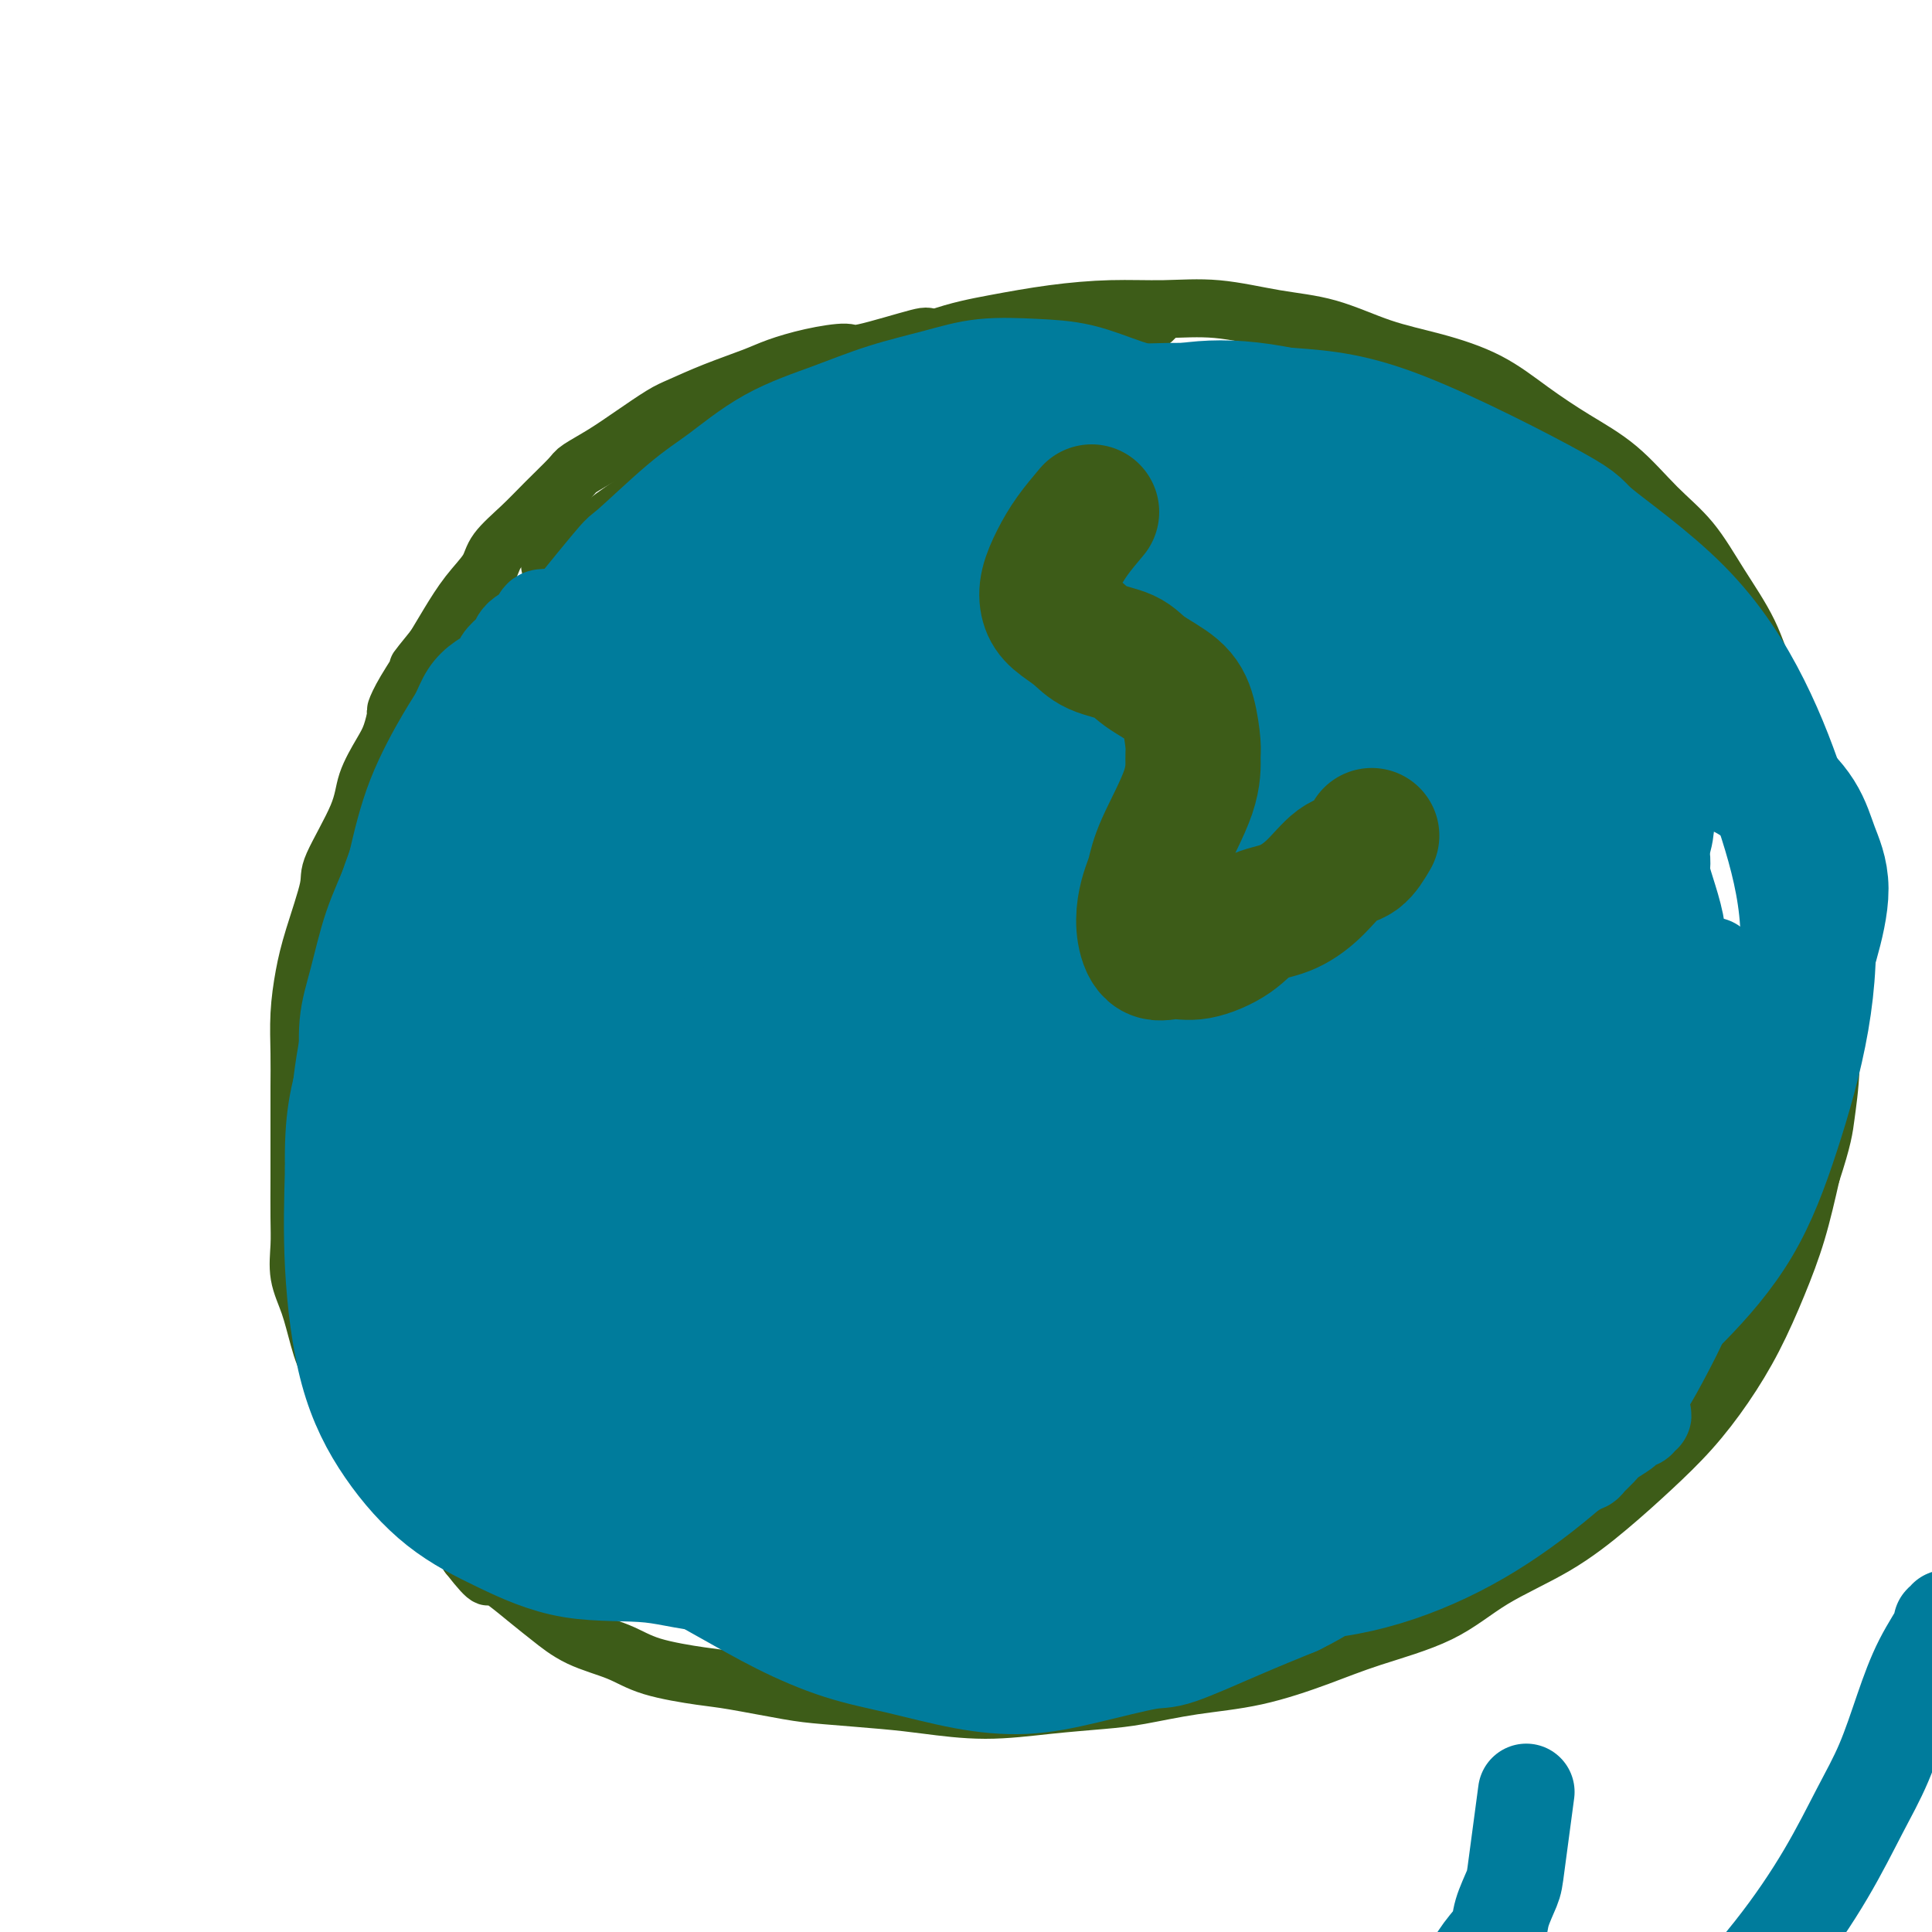 <svg viewBox='0 0 400 400' version='1.1' xmlns='http://www.w3.org/2000/svg' xmlns:xlink='http://www.w3.org/1999/xlink'><g fill='none' stroke='#3D5C18' stroke-width='12' stroke-linecap='round' stroke-linejoin='round'><path d='M227,72c0.107,0.119 0.214,0.237 0,0c-0.214,-0.237 -0.749,-0.830 -2,-1c-1.251,-0.170 -3.219,0.084 -5,0c-1.781,-0.084 -3.375,-0.505 -5,-1c-1.625,-0.495 -3.280,-1.064 -5,-1c-1.720,0.064 -3.505,0.761 -5,1c-1.495,0.239 -2.700,0.021 -5,0c-2.300,-0.021 -5.694,0.154 -7,0c-1.306,-0.154 -0.523,-0.638 -3,0c-2.477,0.638 -8.213,2.397 -11,3c-2.787,0.603 -2.623,0.051 -4,0c-1.377,-0.051 -4.294,0.399 -7,1c-2.706,0.601 -5.201,1.353 -7,2c-1.799,0.647 -2.903,1.190 -5,2c-2.097,0.810 -5.189,1.886 -8,3c-2.811,1.114 -5.342,2.267 -7,3c-1.658,0.733 -2.444,1.048 -4,2c-1.556,0.952 -3.882,2.543 -6,4c-2.118,1.457 -4.028,2.779 -6,4c-1.972,1.221 -4.006,2.339 -5,3c-0.994,0.661 -0.946,0.864 -2,2c-1.054,1.136 -3.208,3.204 -5,5c-1.792,1.796 -3.221,3.319 -5,5c-1.779,1.681 -3.908,3.519 -5,5c-1.092,1.481 -1.148,2.603 -2,4c-0.852,1.397 -2.498,3.068 -4,5c-1.502,1.932 -2.858,4.123 -4,6c-1.142,1.877 -2.071,3.438 -3,5'/><path d='M90,134c-5.172,6.391 -3.101,3.868 -3,4c0.101,0.132 -1.767,2.917 -3,5c-1.233,2.083 -1.829,3.462 -2,4c-0.171,0.538 0.085,0.234 0,1c-0.085,0.766 -0.511,2.600 -1,4c-0.489,1.400 -1.043,2.364 -2,4c-0.957,1.636 -2.319,3.944 -3,6c-0.681,2.056 -0.683,3.860 -2,7c-1.317,3.140 -3.950,7.618 -5,10c-1.050,2.382 -0.516,2.670 -1,5c-0.484,2.330 -1.986,6.704 -3,10c-1.014,3.296 -1.540,5.514 -2,8c-0.460,2.486 -0.855,5.241 -1,8c-0.145,2.759 -0.039,5.522 0,8c0.039,2.478 0.010,4.672 0,7c-0.010,2.328 -0.002,4.792 0,7c0.002,2.208 -0.001,4.161 0,6c0.001,1.839 0.006,3.564 0,6c-0.006,2.436 -0.024,5.584 0,8c0.024,2.416 0.090,4.101 0,6c-0.090,1.899 -0.336,4.011 0,6c0.336,1.989 1.253,3.854 2,6c0.747,2.146 1.323,4.572 2,7c0.677,2.428 1.453,4.858 3,7c1.547,2.142 3.864,3.996 5,5c1.136,1.004 1.091,1.160 2,3c0.909,1.840 2.771,5.366 4,8c1.229,2.634 1.824,4.376 3,6c1.176,1.624 2.932,3.130 5,5c2.068,1.870 4.448,4.106 6,6c1.552,1.894 2.276,3.447 3,5'/><path d='M97,322c5.102,6.531 3.858,3.860 5,4c1.142,0.140 4.670,3.091 7,5c2.330,1.909 3.463,2.778 5,4c1.537,1.222 3.479,2.799 6,4c2.521,1.201 5.622,2.027 8,3c2.378,0.973 4.033,2.092 7,3c2.967,0.908 7.247,1.605 10,2c2.753,0.395 3.981,0.487 7,1c3.019,0.513 7.831,1.449 11,2c3.169,0.551 4.695,0.719 8,1c3.305,0.281 8.388,0.675 12,1c3.612,0.325 5.753,0.583 9,1c3.247,0.417 7.602,0.995 12,1c4.398,0.005 8.841,-0.563 13,-1c4.159,-0.437 8.034,-0.742 11,-1c2.966,-0.258 5.023,-0.469 8,-1c2.977,-0.531 6.873,-1.381 11,-2c4.127,-0.619 8.484,-1.006 13,-2c4.516,-0.994 9.190,-2.594 13,-4c3.810,-1.406 6.757,-2.617 11,-4c4.243,-1.383 9.784,-2.937 14,-5c4.216,-2.063 7.108,-4.635 11,-7c3.892,-2.365 8.784,-4.523 13,-7c4.216,-2.477 7.757,-5.274 11,-8c3.243,-2.726 6.187,-5.383 9,-8c2.813,-2.617 5.495,-5.195 8,-8c2.505,-2.805 4.834,-5.837 7,-9c2.166,-3.163 4.168,-6.456 6,-10c1.832,-3.544 3.493,-7.339 5,-11c1.507,-3.661 2.859,-7.189 4,-11c1.141,-3.811 2.070,-7.906 3,-12'/><path d='M375,243c2.474,-7.551 2.660,-9.430 3,-12c0.340,-2.570 0.836,-5.831 1,-10c0.164,-4.169 -0.004,-9.246 0,-14c0.004,-4.754 0.180,-9.183 0,-14c-0.180,-4.817 -0.716,-10.021 -1,-13c-0.284,-2.979 -0.317,-3.735 -1,-6c-0.683,-2.265 -2.015,-6.041 -3,-10c-0.985,-3.959 -1.622,-8.101 -3,-12c-1.378,-3.899 -3.496,-7.554 -5,-11c-1.504,-3.446 -2.394,-6.682 -4,-10c-1.606,-3.318 -3.928,-6.717 -6,-10c-2.072,-3.283 -3.895,-6.448 -6,-9c-2.105,-2.552 -4.491,-4.489 -7,-7c-2.509,-2.511 -5.142,-5.596 -8,-8c-2.858,-2.404 -5.940,-4.126 -9,-6c-3.060,-1.874 -6.099,-3.899 -9,-6c-2.901,-2.101 -5.663,-4.277 -9,-6c-3.337,-1.723 -7.249,-2.991 -11,-4c-3.751,-1.009 -7.342,-1.759 -11,-3c-3.658,-1.241 -7.383,-2.974 -11,-4c-3.617,-1.026 -7.127,-1.344 -11,-2c-3.873,-0.656 -8.110,-1.648 -12,-2c-3.890,-0.352 -7.433,-0.063 -11,0c-3.567,0.063 -7.159,-0.098 -11,0c-3.841,0.098 -7.930,0.456 -12,1c-4.070,0.544 -8.119,1.275 -12,2c-3.881,0.725 -7.592,1.446 -12,3c-4.408,1.554 -9.511,3.942 -12,5c-2.489,1.058 -2.362,0.785 -5,2c-2.638,1.215 -8.039,3.919 -12,6c-3.961,2.081 -6.480,3.541 -9,5'/><path d='M156,88c-9.344,4.413 -7.705,4.945 -9,6c-1.295,1.055 -5.524,2.634 -8,4c-2.476,1.366 -3.198,2.519 -5,4c-1.802,1.481 -4.683,3.290 -7,5c-2.317,1.710 -4.071,3.320 -5,4c-0.929,0.680 -1.032,0.430 -2,1c-0.968,0.570 -2.799,1.961 -4,3c-1.201,1.039 -1.772,1.725 -2,2c-0.228,0.275 -0.114,0.137 0,0'/></g>
<g fill='none' stroke='#3D5C18' stroke-width='6' stroke-linecap='round' stroke-linejoin='round'><path d='M270,112c0.095,-0.453 0.190,-0.906 0,-1c-0.190,-0.094 -0.666,0.171 -1,0c-0.334,-0.171 -0.526,-0.778 -1,-1c-0.474,-0.222 -1.230,-0.060 -2,0c-0.770,0.060 -1.553,0.019 -2,0c-0.447,-0.019 -0.557,-0.016 -1,0c-0.443,0.016 -1.217,0.045 -2,0c-0.783,-0.045 -1.574,-0.165 -2,0c-0.426,0.165 -0.486,0.615 -1,1c-0.514,0.385 -1.482,0.704 -2,1c-0.518,0.296 -0.588,0.568 -1,1c-0.412,0.432 -1.168,1.023 -2,2c-0.832,0.977 -1.740,2.341 -2,3c-0.260,0.659 0.126,0.614 0,1c-0.126,0.386 -0.766,1.203 -1,2c-0.234,0.797 -0.064,1.575 0,2c0.064,0.425 0.021,0.499 0,1c-0.021,0.501 -0.021,1.430 0,2c0.021,0.570 0.061,0.783 0,1c-0.061,0.217 -0.224,0.439 0,1c0.224,0.561 0.833,1.463 1,2c0.167,0.537 -0.110,0.711 0,1c0.110,0.289 0.607,0.693 1,1c0.393,0.307 0.683,0.515 1,1c0.317,0.485 0.662,1.246 1,2c0.338,0.754 0.668,1.501 1,2c0.332,0.499 0.666,0.749 1,1'/><path d='M256,138c1.348,2.120 1.719,1.920 2,2c0.281,0.080 0.471,0.442 1,1c0.529,0.558 1.396,1.314 2,2c0.604,0.686 0.945,1.302 1,2c0.055,0.698 -0.178,1.478 0,2c0.178,0.522 0.766,0.787 1,1c0.234,0.213 0.115,0.376 0,1c-0.115,0.624 -0.227,1.710 0,2c0.227,0.290 0.794,-0.217 1,0c0.206,0.217 0.051,1.156 0,2c-0.051,0.844 0.000,1.591 0,2c-0.000,0.409 -0.053,0.481 0,1c0.053,0.519 0.210,1.486 0,2c-0.210,0.514 -0.789,0.574 -1,1c-0.211,0.426 -0.054,1.216 0,2c0.054,0.784 0.004,1.560 0,2c-0.004,0.440 0.036,0.544 0,1c-0.036,0.456 -0.149,1.263 0,2c0.149,0.737 0.561,1.405 1,2c0.439,0.595 0.904,1.118 1,2c0.096,0.882 -0.179,2.123 0,3c0.179,0.877 0.810,1.391 1,2c0.190,0.609 -0.062,1.315 0,2c0.062,0.685 0.439,1.349 1,2c0.561,0.651 1.308,1.287 2,2c0.692,0.713 1.331,1.501 2,2c0.669,0.499 1.370,0.708 2,1c0.630,0.292 1.189,0.666 2,1c0.811,0.334 1.872,0.628 3,1c1.128,0.372 2.322,0.820 3,1c0.678,0.180 0.839,0.090 1,0'/><path d='M282,187c3.270,1.550 3.446,0.425 4,0c0.554,-0.425 1.486,-0.152 2,0c0.514,0.152 0.610,0.181 1,0c0.390,-0.181 1.074,-0.573 2,-1c0.926,-0.427 2.093,-0.888 3,-1c0.907,-0.112 1.552,0.125 2,0c0.448,-0.125 0.698,-0.611 1,-1c0.302,-0.389 0.655,-0.680 1,-1c0.345,-0.320 0.681,-0.667 1,-1c0.319,-0.333 0.622,-0.651 1,-1c0.378,-0.349 0.833,-0.728 1,-1c0.167,-0.272 0.046,-0.438 0,-1c-0.046,-0.562 -0.016,-1.520 0,-2c0.016,-0.480 0.019,-0.484 0,-1c-0.019,-0.516 -0.062,-1.546 0,-2c0.062,-0.454 0.227,-0.331 0,-1c-0.227,-0.669 -0.845,-2.129 -1,-3c-0.155,-0.871 0.155,-1.154 0,-2c-0.155,-0.846 -0.773,-2.256 -1,-3c-0.227,-0.744 -0.061,-0.822 0,-1c0.061,-0.178 0.017,-0.456 0,-1c-0.017,-0.544 -0.006,-1.353 0,-2c0.006,-0.647 0.006,-1.133 0,-2c-0.006,-0.867 -0.017,-2.115 0,-3c0.017,-0.885 0.061,-1.406 0,-2c-0.061,-0.594 -0.227,-1.261 0,-2c0.227,-0.739 0.848,-1.549 1,-2c0.152,-0.451 -0.165,-0.544 0,-1c0.165,-0.456 0.814,-1.277 1,-2c0.186,-0.723 -0.090,-1.350 0,-2c0.090,-0.650 0.545,-1.325 1,-2'/><path d='M302,143c0.464,-1.527 0.124,-0.846 0,-1c-0.124,-0.154 -0.033,-1.144 0,-2c0.033,-0.856 0.009,-1.577 0,-2c-0.009,-0.423 -0.001,-0.547 0,-1c0.001,-0.453 -0.004,-1.235 0,-2c0.004,-0.765 0.016,-1.514 0,-2c-0.016,-0.486 -0.061,-0.707 0,-1c0.061,-0.293 0.227,-0.656 0,-1c-0.227,-0.344 -0.848,-0.670 -1,-1c-0.152,-0.330 0.166,-0.666 0,-1c-0.166,-0.334 -0.814,-0.666 -1,-1c-0.186,-0.334 0.091,-0.670 0,-1c-0.091,-0.330 -0.549,-0.655 -1,-1c-0.451,-0.345 -0.894,-0.709 -1,-1c-0.106,-0.291 0.126,-0.508 0,-1c-0.126,-0.492 -0.610,-1.259 -1,-2c-0.390,-0.741 -0.685,-1.456 -1,-2c-0.315,-0.544 -0.651,-0.918 -1,-1c-0.349,-0.082 -0.712,0.129 -1,0c-0.288,-0.129 -0.503,-0.599 -1,-1c-0.497,-0.401 -1.277,-0.733 -2,-1c-0.723,-0.267 -1.390,-0.468 -2,-1c-0.610,-0.532 -1.164,-1.397 -2,-2c-0.836,-0.603 -1.956,-0.946 -3,-1c-1.044,-0.054 -2.014,0.182 -3,0c-0.986,-0.182 -1.988,-0.781 -3,-1c-1.012,-0.219 -2.034,-0.059 -3,0c-0.966,0.059 -1.875,0.016 -3,0c-1.125,-0.016 -2.464,-0.005 -3,0c-0.536,0.005 -0.268,0.002 0,0'/><path d='M223,232c-0.048,0.058 -0.096,0.116 0,0c0.096,-0.116 0.336,-0.406 0,0c-0.336,0.406 -1.246,1.510 -2,2c-0.754,0.490 -1.350,0.368 -2,1c-0.650,0.632 -1.355,2.018 -2,3c-0.645,0.982 -1.230,1.561 -2,2c-0.770,0.439 -1.724,0.740 -2,1c-0.276,0.260 0.125,0.479 0,1c-0.125,0.521 -0.777,1.343 -1,2c-0.223,0.657 -0.016,1.149 0,2c0.016,0.851 -0.160,2.060 0,3c0.160,0.940 0.655,1.609 1,2c0.345,0.391 0.541,0.504 1,1c0.459,0.496 1.180,1.375 2,2c0.820,0.625 1.740,0.997 2,2c0.260,1.003 -0.141,2.638 0,4c0.141,1.362 0.822,2.450 1,3c0.178,0.550 -0.149,0.560 0,1c0.149,0.440 0.772,1.308 1,2c0.228,0.692 0.061,1.207 0,2c-0.061,0.793 -0.016,1.865 0,3c0.016,1.135 0.001,2.334 0,3c-0.001,0.666 0.011,0.800 0,1c-0.011,0.200 -0.044,0.466 0,1c0.044,0.534 0.166,1.336 0,2c-0.166,0.664 -0.619,1.190 -1,2c-0.381,0.810 -0.691,1.905 -1,3'/><path d='M218,283c-0.726,3.206 -1.539,2.722 -2,3c-0.461,0.278 -0.568,1.317 -1,2c-0.432,0.683 -1.189,1.011 -2,2c-0.811,0.989 -1.675,2.638 -2,4c-0.325,1.362 -0.109,2.438 0,3c0.109,0.562 0.113,0.612 0,1c-0.113,0.388 -0.344,1.116 0,2c0.344,0.884 1.261,1.924 2,3c0.739,1.076 1.298,2.186 2,3c0.702,0.814 1.546,1.331 2,2c0.454,0.669 0.516,1.489 1,2c0.484,0.511 1.388,0.711 2,1c0.612,0.289 0.930,0.666 2,1c1.070,0.334 2.891,0.626 4,1c1.109,0.374 1.504,0.828 2,1c0.496,0.172 1.091,0.060 2,0c0.909,-0.060 2.131,-0.067 3,0c0.869,0.067 1.387,0.208 2,0c0.613,-0.208 1.323,-0.765 2,-1c0.677,-0.235 1.322,-0.149 2,0c0.678,0.149 1.390,0.360 2,0c0.610,-0.360 1.118,-1.290 2,-2c0.882,-0.710 2.138,-1.199 3,-2c0.862,-0.801 1.330,-1.912 2,-3c0.670,-1.088 1.541,-2.151 2,-3c0.459,-0.849 0.504,-1.482 1,-2c0.496,-0.518 1.442,-0.921 2,-2c0.558,-1.079 0.727,-2.836 1,-4c0.273,-1.164 0.650,-1.737 1,-3c0.350,-1.263 0.671,-3.218 1,-5c0.329,-1.782 0.664,-3.391 1,-5'/><path d='M257,282c0.813,-3.121 0.846,-2.425 1,-3c0.154,-0.575 0.429,-2.421 1,-4c0.571,-1.579 1.438,-2.892 2,-4c0.562,-1.108 0.818,-2.012 1,-3c0.182,-0.988 0.290,-2.062 1,-3c0.710,-0.938 2.021,-1.742 3,-3c0.979,-1.258 1.624,-2.972 2,-4c0.376,-1.028 0.483,-1.372 1,-2c0.517,-0.628 1.445,-1.539 2,-2c0.555,-0.461 0.737,-0.470 1,-1c0.263,-0.530 0.606,-1.580 1,-3c0.394,-1.420 0.838,-3.209 1,-4c0.162,-0.791 0.040,-0.582 0,-1c-0.040,-0.418 0.000,-1.463 0,-2c-0.000,-0.537 -0.042,-0.567 0,-1c0.042,-0.433 0.166,-1.268 0,-2c-0.166,-0.732 -0.624,-1.362 -1,-2c-0.376,-0.638 -0.671,-1.284 -1,-2c-0.329,-0.716 -0.692,-1.502 -1,-2c-0.308,-0.498 -0.561,-0.707 -1,-1c-0.439,-0.293 -1.065,-0.671 -2,-1c-0.935,-0.329 -2.179,-0.610 -3,-1c-0.821,-0.390 -1.220,-0.889 -2,-1c-0.780,-0.111 -1.941,0.166 -3,0c-1.059,-0.166 -2.015,-0.776 -3,-1c-0.985,-0.224 -1.999,-0.061 -3,0c-1.001,0.061 -1.989,0.022 -3,0c-1.011,-0.022 -2.044,-0.027 -3,0c-0.956,0.027 -1.834,0.084 -3,0c-1.166,-0.084 -2.619,-0.310 -4,0c-1.381,0.310 -2.691,1.155 -4,2'/><path d='M237,231c-3.431,0.287 -2.009,0.004 -2,0c0.009,-0.004 -1.395,0.273 -3,1c-1.605,0.727 -3.409,1.906 -5,3c-1.591,1.094 -2.967,2.102 -4,3c-1.033,0.898 -1.724,1.685 -2,2c-0.276,0.315 -0.138,0.157 0,0'/><path d='M202,143c0.203,0.116 0.406,0.231 0,0c-0.406,-0.231 -1.420,-0.809 -2,-1c-0.580,-0.191 -0.725,0.004 -1,0c-0.275,-0.004 -0.678,-0.206 -1,0c-0.322,0.206 -0.561,0.819 -1,1c-0.439,0.181 -1.077,-0.069 -2,0c-0.923,0.069 -2.131,0.456 -3,1c-0.869,0.544 -1.400,1.244 -2,2c-0.600,0.756 -1.270,1.568 -2,2c-0.730,0.432 -1.520,0.483 -2,1c-0.480,0.517 -0.650,1.499 -1,2c-0.350,0.501 -0.878,0.519 -1,1c-0.122,0.481 0.164,1.424 0,2c-0.164,0.576 -0.777,0.787 -1,1c-0.223,0.213 -0.056,0.430 0,1c0.056,0.570 0.000,1.493 0,2c-0.000,0.507 0.054,0.598 0,1c-0.054,0.402 -0.218,1.116 0,2c0.218,0.884 0.817,1.939 1,3c0.183,1.061 -0.050,2.130 0,3c0.050,0.870 0.383,1.543 1,2c0.617,0.457 1.517,0.700 2,1c0.483,0.300 0.548,0.659 1,1c0.452,0.341 1.292,0.666 2,1c0.708,0.334 1.285,0.679 2,1c0.715,0.321 1.567,0.619 2,1c0.433,0.381 0.446,0.844 1,1c0.554,0.156 1.649,0.003 3,0c1.351,-0.003 2.957,0.142 4,0c1.043,-0.142 1.521,-0.571 2,-1'/><path d='M204,174c2.461,0.357 1.614,0.250 2,0c0.386,-0.250 2.004,-0.643 3,-1c0.996,-0.357 1.370,-0.677 2,-1c0.630,-0.323 1.516,-0.649 2,-1c0.484,-0.351 0.567,-0.728 1,-1c0.433,-0.272 1.216,-0.439 2,-1c0.784,-0.561 1.568,-1.515 2,-2c0.432,-0.485 0.512,-0.500 1,-1c0.488,-0.500 1.385,-1.486 2,-2c0.615,-0.514 0.949,-0.558 1,-1c0.051,-0.442 -0.183,-1.284 0,-2c0.183,-0.716 0.781,-1.306 1,-2c0.219,-0.694 0.059,-1.492 0,-2c-0.059,-0.508 -0.016,-0.728 0,-1c0.016,-0.272 0.005,-0.598 0,-1c-0.005,-0.402 -0.004,-0.882 0,-1c0.004,-0.118 0.011,0.126 0,0c-0.011,-0.126 -0.041,-0.621 0,-1c0.041,-0.379 0.151,-0.641 0,-1c-0.151,-0.359 -0.565,-0.813 -1,-1c-0.435,-0.187 -0.891,-0.106 -1,0c-0.109,0.106 0.128,0.238 0,0c-0.128,-0.238 -0.622,-0.847 -1,-1c-0.378,-0.153 -0.641,0.151 -1,0c-0.359,-0.151 -0.813,-0.758 -1,-1c-0.187,-0.242 -0.106,-0.120 0,0c0.106,0.120 0.238,0.239 0,0c-0.238,-0.239 -0.847,-0.837 -1,-1c-0.153,-0.163 0.151,0.110 0,0c-0.151,-0.110 -0.757,-0.603 -1,-1c-0.243,-0.397 -0.121,-0.699 0,-1'/><path d='M216,146c-1.018,-1.434 -0.062,-1.019 0,-1c0.062,0.019 -0.768,-0.359 -1,-1c-0.232,-0.641 0.134,-1.545 0,-2c-0.134,-0.455 -0.768,-0.461 -1,-1c-0.232,-0.539 -0.062,-1.613 0,-2c0.062,-0.387 0.015,-0.089 0,0c-0.015,0.089 0.002,-0.032 0,0c-0.002,0.032 -0.022,0.218 0,0c0.022,-0.218 0.087,-0.838 0,-1c-0.087,-0.162 -0.324,0.136 -1,0c-0.676,-0.136 -1.789,-0.706 -3,-1c-1.211,-0.294 -2.521,-0.314 -4,0c-1.479,0.314 -3.128,0.960 -4,1c-0.872,0.040 -0.966,-0.525 -2,0c-1.034,0.525 -3.009,2.141 -4,3c-0.991,0.859 -0.998,0.962 -1,1c-0.002,0.038 -0.001,0.011 0,0c0.001,-0.011 0.000,-0.005 0,0'/><path d='M108,218c0.095,0.021 0.189,0.043 0,0c-0.189,-0.043 -0.663,-0.150 -1,0c-0.337,0.150 -0.539,0.558 -1,1c-0.461,0.442 -1.181,0.920 -2,2c-0.819,1.080 -1.736,2.764 -2,4c-0.264,1.236 0.126,2.025 0,3c-0.126,0.975 -0.767,2.135 -1,3c-0.233,0.865 -0.056,1.435 0,2c0.056,0.565 -0.007,1.125 0,2c0.007,0.875 0.083,2.065 0,3c-0.083,0.935 -0.327,1.614 0,2c0.327,0.386 1.224,0.479 2,1c0.776,0.521 1.430,1.468 2,2c0.570,0.532 1.055,0.647 2,1c0.945,0.353 2.350,0.942 3,1c0.650,0.058 0.544,-0.417 1,0c0.456,0.417 1.473,1.726 2,2c0.527,0.274 0.563,-0.488 1,0c0.437,0.488 1.273,2.226 2,3c0.727,0.774 1.343,0.584 2,1c0.657,0.416 1.356,1.439 2,2c0.644,0.561 1.234,0.660 2,1c0.766,0.340 1.707,0.923 2,2c0.293,1.077 -0.062,2.650 0,4c0.062,1.350 0.541,2.478 1,3c0.459,0.522 0.897,0.440 1,1c0.103,0.560 -0.130,1.763 0,3c0.130,1.237 0.622,2.507 1,4c0.378,1.493 0.640,3.210 1,4c0.360,0.790 0.817,0.654 1,1c0.183,0.346 0.091,1.173 0,2'/><path d='M129,278c1.136,3.926 1.478,2.740 2,3c0.522,0.260 1.226,1.965 2,3c0.774,1.035 1.619,1.402 2,2c0.381,0.598 0.299,1.429 1,2c0.701,0.571 2.185,0.883 3,1c0.815,0.117 0.961,0.039 2,0c1.039,-0.039 2.970,-0.040 4,0c1.030,0.040 1.158,0.119 1,0c-0.158,-0.119 -0.604,-0.436 0,-1c0.604,-0.564 2.256,-1.375 3,-2c0.744,-0.625 0.580,-1.065 1,-2c0.420,-0.935 1.423,-2.366 2,-3c0.577,-0.634 0.729,-0.472 1,-1c0.271,-0.528 0.661,-1.747 1,-3c0.339,-1.253 0.626,-2.542 1,-4c0.374,-1.458 0.833,-3.087 1,-4c0.167,-0.913 0.042,-1.112 0,-2c-0.042,-0.888 -0.000,-2.466 0,-4c0.000,-1.534 -0.042,-3.024 0,-4c0.042,-0.976 0.166,-1.436 0,-2c-0.166,-0.564 -0.623,-1.230 -1,-2c-0.377,-0.770 -0.673,-1.644 -1,-3c-0.327,-1.356 -0.683,-3.193 -1,-4c-0.317,-0.807 -0.593,-0.582 -1,-1c-0.407,-0.418 -0.945,-1.479 -1,-2c-0.055,-0.521 0.374,-0.502 0,-1c-0.374,-0.498 -1.550,-1.512 -2,-2c-0.450,-0.488 -0.172,-0.450 0,-1c0.172,-0.550 0.239,-1.686 0,-2c-0.239,-0.314 -0.782,0.196 -1,0c-0.218,-0.196 -0.109,-1.098 0,-2'/><path d='M148,237c-1.254,-3.521 -0.388,-1.322 0,-1c0.388,0.322 0.300,-1.233 0,-2c-0.300,-0.767 -0.811,-0.745 -1,-1c-0.189,-0.255 -0.054,-0.787 0,-1c0.054,-0.213 0.029,-0.108 0,0c-0.029,0.108 -0.061,0.220 0,0c0.061,-0.220 0.213,-0.771 0,-1c-0.213,-0.229 -0.793,-0.137 -1,-1c-0.207,-0.863 -0.041,-2.682 0,-4c0.041,-1.318 -0.045,-2.134 0,-3c0.045,-0.866 0.219,-1.782 0,-2c-0.219,-0.218 -0.832,0.260 -1,0c-0.168,-0.260 0.108,-1.260 0,-2c-0.108,-0.740 -0.602,-1.220 -1,-2c-0.398,-0.780 -0.702,-1.858 -1,-3c-0.298,-1.142 -0.592,-2.347 -1,-3c-0.408,-0.653 -0.932,-0.752 -1,-1c-0.068,-0.248 0.318,-0.643 0,-1c-0.318,-0.357 -1.342,-0.676 -2,-1c-0.658,-0.324 -0.950,-0.654 -1,-1c-0.050,-0.346 0.141,-0.709 0,-1c-0.141,-0.291 -0.615,-0.512 -1,-1c-0.385,-0.488 -0.681,-1.245 -1,-2c-0.319,-0.755 -0.662,-1.509 -1,-2c-0.338,-0.491 -0.671,-0.720 -1,-1c-0.329,-0.280 -0.654,-0.612 -1,-1c-0.346,-0.388 -0.714,-0.833 -1,-1c-0.286,-0.167 -0.489,-0.055 -1,0c-0.511,0.055 -1.330,0.053 -2,0c-0.670,-0.053 -1.191,-0.158 -2,0c-0.809,0.158 -1.904,0.579 -3,1'/><path d='M124,199c-1.995,0.115 -2.484,0.401 -3,1c-0.516,0.599 -1.059,1.510 -2,2c-0.941,0.490 -2.278,0.558 -3,1c-0.722,0.442 -0.828,1.259 -1,2c-0.172,0.741 -0.409,1.407 -1,2c-0.591,0.593 -1.535,1.114 -2,2c-0.465,0.886 -0.450,2.136 -1,3c-0.550,0.864 -1.664,1.342 -2,2c-0.336,0.658 0.106,1.496 0,2c-0.106,0.504 -0.759,0.674 -1,1c-0.241,0.326 -0.069,0.807 0,1c0.069,0.193 0.034,0.096 0,0'/><path d='M131,115c0.060,-0.065 0.119,-0.130 0,0c-0.119,0.130 -0.417,0.453 -1,1c-0.583,0.547 -1.453,1.316 -2,2c-0.547,0.684 -0.773,1.282 -1,2c-0.227,0.718 -0.457,1.554 -1,2c-0.543,0.446 -1.400,0.501 -2,1c-0.600,0.499 -0.944,1.442 -1,2c-0.056,0.558 0.177,0.730 0,1c-0.177,0.270 -0.766,0.640 -1,1c-0.234,0.360 -0.115,0.712 0,1c0.115,0.288 0.227,0.511 0,1c-0.227,0.489 -0.794,1.244 -1,2c-0.206,0.756 -0.053,1.512 0,2c0.053,0.488 0.004,0.708 0,1c-0.004,0.292 0.036,0.655 0,1c-0.036,0.345 -0.149,0.671 0,1c0.149,0.329 0.561,0.662 1,1c0.439,0.338 0.905,0.682 1,1c0.095,0.318 -0.182,0.610 0,1c0.182,0.390 0.822,0.878 1,1c0.178,0.122 -0.107,-0.121 0,0c0.107,0.121 0.605,0.606 1,1c0.395,0.394 0.686,0.698 1,1c0.314,0.302 0.651,0.604 1,1c0.349,0.396 0.709,0.888 1,1c0.291,0.112 0.515,-0.155 1,0c0.485,0.155 1.233,0.732 2,1c0.767,0.268 1.553,0.226 2,0c0.447,-0.226 0.556,-0.636 1,-1c0.444,-0.364 1.222,-0.682 2,-1'/><path d='M136,143c1.643,-0.317 1.749,-0.611 2,-1c0.251,-0.389 0.645,-0.875 1,-1c0.355,-0.125 0.669,0.111 1,0c0.331,-0.111 0.677,-0.570 1,-1c0.323,-0.430 0.623,-0.833 1,-1c0.377,-0.167 0.832,-0.100 1,0c0.168,0.100 0.048,0.231 0,0c-0.048,-0.231 -0.024,-0.824 0,-1c0.024,-0.176 0.049,0.066 0,0c-0.049,-0.066 -0.170,-0.438 0,-1c0.170,-0.562 0.633,-1.312 1,-2c0.367,-0.688 0.638,-1.312 1,-2c0.362,-0.688 0.815,-1.438 1,-2c0.185,-0.562 0.101,-0.934 0,-1c-0.101,-0.066 -0.219,0.175 0,0c0.219,-0.175 0.777,-0.765 1,-1c0.223,-0.235 0.113,-0.114 0,0c-0.113,0.114 -0.227,0.223 0,0c0.227,-0.223 0.797,-0.778 1,-1c0.203,-0.222 0.040,-0.113 0,0c-0.040,0.113 0.042,0.228 0,0c-0.042,-0.228 -0.208,-0.800 0,-1c0.208,-0.200 0.792,-0.028 1,0c0.208,0.028 0.042,-0.086 0,0c-0.042,0.086 0.041,0.373 0,0c-0.041,-0.373 -0.207,-1.406 0,-2c0.207,-0.594 0.788,-0.750 1,-1c0.212,-0.250 0.057,-0.593 0,-1c-0.057,-0.407 -0.015,-0.879 0,-1c0.015,-0.121 0.004,0.108 0,0c-0.004,-0.108 -0.002,-0.554 0,-1'/><path d='M150,121c0.833,-2.907 -1.085,-1.175 -2,-1c-0.915,0.175 -0.826,-1.206 -1,-2c-0.174,-0.794 -0.609,-1.001 -1,-1c-0.391,0.001 -0.737,0.212 -1,0c-0.263,-0.212 -0.441,-0.845 -1,-1c-0.559,-0.155 -1.498,0.169 -2,0c-0.502,-0.169 -0.565,-0.830 -1,-1c-0.435,-0.170 -1.241,0.151 -2,0c-0.759,-0.151 -1.472,-0.772 -2,-1c-0.528,-0.228 -0.873,-0.061 -1,0c-0.127,0.061 -0.036,0.018 0,0c0.036,-0.018 0.018,-0.009 0,0'/><path d='M349,290c0.055,0.077 0.110,0.155 0,0c-0.110,-0.155 -0.386,-0.541 -1,-1c-0.614,-0.459 -1.568,-0.990 -2,-1c-0.432,-0.010 -0.343,0.500 -1,0c-0.657,-0.500 -2.058,-2.009 -3,-3c-0.942,-0.991 -1.423,-1.465 -2,-2c-0.577,-0.535 -1.251,-1.131 -2,-2c-0.749,-0.869 -1.575,-2.010 -2,-3c-0.425,-0.990 -0.451,-1.828 -1,-3c-0.549,-1.172 -1.623,-2.677 -2,-4c-0.377,-1.323 -0.057,-2.465 0,-4c0.057,-1.535 -0.150,-3.465 0,-5c0.150,-1.535 0.656,-2.676 1,-4c0.344,-1.324 0.525,-2.830 1,-4c0.475,-1.170 1.245,-2.003 2,-3c0.755,-0.997 1.497,-2.156 2,-3c0.503,-0.844 0.768,-1.372 1,-2c0.232,-0.628 0.432,-1.357 1,-2c0.568,-0.643 1.504,-1.202 2,-2c0.496,-0.798 0.552,-1.836 1,-3c0.448,-1.164 1.286,-2.453 2,-4c0.714,-1.547 1.302,-3.351 2,-5c0.698,-1.649 1.507,-3.144 2,-4c0.493,-0.856 0.671,-1.072 1,-2c0.329,-0.928 0.809,-2.569 1,-3c0.191,-0.431 0.092,0.348 0,0c-0.092,-0.348 -0.179,-1.825 0,-3c0.179,-1.175 0.622,-2.050 1,-3c0.378,-0.950 0.689,-1.975 1,-3'/><path d='M354,212c3.666,-8.291 2.329,-4.018 2,-3c-0.329,1.018 0.348,-1.220 1,-3c0.652,-1.780 1.279,-3.101 2,-4c0.721,-0.899 1.535,-1.377 2,-2c0.465,-0.623 0.582,-1.391 1,-2c0.418,-0.609 1.138,-1.059 2,-2c0.862,-0.941 1.867,-2.371 3,-4c1.133,-1.629 2.395,-3.456 3,-4c0.605,-0.544 0.554,0.194 1,0c0.446,-0.194 1.389,-1.322 2,-2c0.611,-0.678 0.889,-0.908 1,-1c0.111,-0.092 0.056,-0.046 0,0'/><path d='M193,78c-0.098,0.250 -0.196,0.501 0,1c0.196,0.499 0.685,1.247 1,2c0.315,0.753 0.455,1.511 1,2c0.545,0.489 1.496,0.710 2,1c0.504,0.290 0.562,0.651 1,1c0.438,0.349 1.256,0.687 2,1c0.744,0.313 1.415,0.602 2,1c0.585,0.398 1.083,0.907 2,1c0.917,0.093 2.253,-0.228 3,0c0.747,0.228 0.904,1.007 2,1c1.096,-0.007 3.132,-0.799 4,-1c0.868,-0.201 0.568,0.189 1,0c0.432,-0.189 1.596,-0.957 3,-2c1.404,-1.043 3.049,-2.361 4,-3c0.951,-0.639 1.207,-0.598 2,-1c0.793,-0.402 2.123,-1.249 3,-2c0.877,-0.751 1.302,-1.408 2,-2c0.698,-0.592 1.668,-1.118 3,-2c1.332,-0.882 3.026,-2.121 4,-3c0.974,-0.879 1.228,-1.399 2,-2c0.772,-0.601 2.063,-1.285 3,-2c0.937,-0.715 1.522,-1.462 2,-2c0.478,-0.538 0.851,-0.868 1,-1c0.149,-0.132 0.075,-0.066 0,0'/><path d='M130,331c-0.005,0.004 -0.010,0.008 0,0c0.010,-0.008 0.036,-0.029 0,0c-0.036,0.029 -0.133,0.106 0,0c0.133,-0.106 0.495,-0.396 1,-1c0.505,-0.604 1.154,-1.523 2,-2c0.846,-0.477 1.891,-0.513 3,-1c1.109,-0.487 2.282,-1.427 3,-2c0.718,-0.573 0.982,-0.780 2,-1c1.018,-0.220 2.789,-0.455 4,-1c1.211,-0.545 1.860,-1.402 3,-2c1.140,-0.598 2.770,-0.938 4,-1c1.230,-0.062 2.059,0.154 3,0c0.941,-0.154 1.994,-0.679 3,-1c1.006,-0.321 1.964,-0.437 3,0c1.036,0.437 2.151,1.426 3,2c0.849,0.574 1.432,0.732 2,1c0.568,0.268 1.122,0.647 2,1c0.878,0.353 2.080,0.681 3,1c0.920,0.319 1.558,0.628 2,1c0.442,0.372 0.688,0.806 1,1c0.312,0.194 0.691,0.146 1,0c0.309,-0.146 0.547,-0.391 1,0c0.453,0.391 1.121,1.418 2,2c0.879,0.582 1.971,0.719 3,1c1.029,0.281 1.997,0.705 3,1c1.003,0.295 2.042,0.460 3,1c0.958,0.540 1.835,1.453 3,2c1.165,0.547 2.619,0.728 4,1c1.381,0.272 2.691,0.636 4,1'/><path d='M198,335c6.072,2.681 2.751,1.384 2,1c-0.751,-0.384 1.067,0.144 3,1c1.933,0.856 3.982,2.038 5,3c1.018,0.962 1.005,1.703 1,2c-0.005,0.297 -0.003,0.148 0,0'/><path d='M212,338c0.001,0.028 0.003,0.055 0,0c-0.003,-0.055 -0.009,-0.194 0,0c0.009,0.194 0.035,0.721 0,1c-0.035,0.279 -0.131,0.310 0,1c0.131,0.690 0.489,2.041 1,3c0.511,0.959 1.176,1.527 3,2c1.824,0.473 4.807,0.849 6,1c1.193,0.151 0.597,0.075 0,0'/><path d='M287,331c0.018,0.050 0.035,0.099 0,0c-0.035,-0.099 -0.123,-0.348 0,-1c0.123,-0.652 0.456,-1.709 1,-3c0.544,-1.291 1.299,-2.818 2,-4c0.701,-1.182 1.349,-2.019 2,-3c0.651,-0.981 1.305,-2.105 2,-3c0.695,-0.895 1.430,-1.561 2,-2c0.570,-0.439 0.975,-0.651 2,-1c1.025,-0.349 2.672,-0.835 4,-1c1.328,-0.165 2.338,-0.009 3,0c0.662,0.009 0.976,-0.128 2,0c1.024,0.128 2.758,0.521 4,1c1.242,0.479 1.993,1.043 3,2c1.007,0.957 2.270,2.308 3,3c0.730,0.692 0.927,0.725 1,1c0.073,0.275 0.021,0.793 0,1c-0.021,0.207 -0.010,0.104 0,0'/><path d='M324,101c0.121,-0.209 0.243,-0.418 0,0c-0.243,0.418 -0.849,1.465 -1,2c-0.151,0.535 0.155,0.560 0,1c-0.155,0.440 -0.770,1.297 -1,2c-0.230,0.703 -0.073,1.252 0,2c0.073,0.748 0.064,1.695 0,2c-0.064,0.305 -0.181,-0.034 0,0c0.181,0.034 0.660,0.439 1,1c0.340,0.561 0.540,1.278 1,2c0.460,0.722 1.180,1.447 2,2c0.820,0.553 1.739,0.932 2,1c0.261,0.068 -0.137,-0.174 0,0c0.137,0.174 0.810,0.764 1,1c0.190,0.236 -0.101,0.119 0,0c0.101,-0.119 0.594,-0.239 1,0c0.406,0.239 0.723,0.838 1,1c0.277,0.162 0.512,-0.114 1,0c0.488,0.114 1.229,0.618 2,1c0.771,0.382 1.573,0.641 2,1c0.427,0.359 0.481,0.816 1,1c0.519,0.184 1.503,0.094 2,0c0.497,-0.094 0.506,-0.191 1,0c0.494,0.191 1.474,0.672 2,1c0.526,0.328 0.599,0.504 1,1c0.401,0.496 1.130,1.313 2,2c0.870,0.687 1.881,1.242 3,2c1.119,0.758 2.347,1.717 3,2c0.653,0.283 0.732,-0.110 1,0c0.268,0.110 0.726,0.722 2,1c1.274,0.278 3.364,0.222 5,0c1.636,-0.222 2.818,-0.611 4,-1'/><path d='M363,129c1.867,0.000 0.533,0.000 0,0c-0.533,-0.000 -0.267,0.000 0,0'/><path d='M93,158c0.008,-0.119 0.016,-0.239 0,0c-0.016,0.239 -0.056,0.836 0,1c0.056,0.164 0.207,-0.104 0,0c-0.207,0.104 -0.772,0.579 -1,1c-0.228,0.421 -0.118,0.787 0,1c0.118,0.213 0.243,0.271 0,1c-0.243,0.729 -0.853,2.128 -1,3c-0.147,0.872 0.171,1.218 0,2c-0.171,0.782 -0.831,1.999 -1,3c-0.169,1.001 0.152,1.784 0,2c-0.152,0.216 -0.776,-0.135 -1,0c-0.224,0.135 -0.046,0.756 0,1c0.046,0.244 -0.040,0.110 0,0c0.040,-0.110 0.206,-0.197 0,0c-0.206,0.197 -0.783,0.679 -1,1c-0.217,0.321 -0.073,0.481 0,1c0.073,0.519 0.074,1.396 0,2c-0.074,0.604 -0.223,0.933 0,1c0.223,0.067 0.819,-0.130 1,0c0.181,0.130 -0.054,0.586 0,1c0.054,0.414 0.396,0.787 1,1c0.604,0.213 1.471,0.267 2,0c0.529,-0.267 0.719,-0.855 1,-1c0.281,-0.145 0.653,0.153 1,0c0.347,-0.153 0.671,-0.758 1,-1c0.329,-0.242 0.665,-0.121 1,0'/><path d='M96,178c1.090,-0.488 0.814,-0.708 1,-1c0.186,-0.292 0.835,-0.657 1,-1c0.165,-0.343 -0.152,-0.666 0,-1c0.152,-0.334 0.773,-0.681 1,-1c0.227,-0.319 0.061,-0.612 0,-1c-0.061,-0.388 -0.016,-0.871 0,-1c0.016,-0.129 0.004,0.096 0,0c-0.004,-0.096 -0.000,-0.513 0,-1c0.000,-0.487 -0.003,-1.045 0,-2c0.003,-0.955 0.011,-2.309 0,-3c-0.011,-0.691 -0.042,-0.721 0,-1c0.042,-0.279 0.155,-0.807 0,-1c-0.155,-0.193 -0.580,-0.052 -1,0c-0.420,0.052 -0.834,0.015 -1,0c-0.166,-0.015 -0.083,-0.007 0,0'/><path d='M91,157c-0.053,-0.091 -0.105,-0.182 0,0c0.105,0.182 0.368,0.636 1,1c0.632,0.364 1.632,0.636 2,1c0.368,0.364 0.105,0.818 0,1c-0.105,0.182 -0.053,0.091 0,0'/></g>
<g fill='none' stroke='#007C9C' stroke-width='6' stroke-linecap='round' stroke-linejoin='round'><path d='M324,186c0.003,0.034 0.006,0.068 0,0c-0.006,-0.068 -0.021,-0.236 0,0c0.021,0.236 0.077,0.878 -1,2c-1.077,1.122 -3.287,2.724 -5,5c-1.713,2.276 -2.930,5.225 -4,8c-1.070,2.775 -1.992,5.377 -3,8c-1.008,2.623 -2.102,5.269 -3,8c-0.898,2.731 -1.600,5.547 -2,8c-0.400,2.453 -0.499,4.541 -1,7c-0.501,2.459 -1.402,5.287 -2,7c-0.598,1.713 -0.891,2.310 -1,3c-0.109,0.690 -0.035,1.472 0,2c0.035,0.528 0.032,0.802 0,1c-0.032,0.198 -0.092,0.321 0,0c0.092,-0.321 0.338,-1.086 1,-3c0.662,-1.914 1.741,-4.976 3,-8c1.259,-3.024 2.698,-6.008 4,-9c1.302,-2.992 2.467,-5.992 4,-9c1.533,-3.008 3.435,-6.024 5,-9c1.565,-2.976 2.793,-5.912 4,-9c1.207,-3.088 2.394,-6.327 4,-9c1.606,-2.673 3.632,-4.780 5,-7c1.368,-2.220 2.078,-4.554 3,-6c0.922,-1.446 2.056,-2.005 3,-3c0.944,-0.995 1.698,-2.427 2,-3c0.302,-0.573 0.151,-0.286 0,0'/></g>
<g fill='none' stroke='#007C9C' stroke-width='20' stroke-linecap='round' stroke-linejoin='round'><path d='M313,201c0.039,-0.148 0.079,-0.296 0,0c-0.079,0.296 -0.276,1.035 -1,2c-0.724,0.965 -1.974,2.157 -3,4c-1.026,1.843 -1.826,4.337 -3,7c-1.174,2.663 -2.720,5.494 -4,8c-1.280,2.506 -2.294,4.687 -3,7c-0.706,2.313 -1.105,4.757 -2,7c-0.895,2.243 -2.285,4.283 -3,6c-0.715,1.717 -0.756,3.111 -1,5c-0.244,1.889 -0.692,4.273 -1,6c-0.308,1.727 -0.477,2.797 -1,4c-0.523,1.203 -1.401,2.541 -2,4c-0.599,1.459 -0.919,3.040 -1,4c-0.081,0.960 0.077,1.298 0,2c-0.077,0.702 -0.390,1.769 -1,3c-0.610,1.231 -1.519,2.626 -2,4c-0.481,1.374 -0.534,2.729 -1,4c-0.466,1.271 -1.344,2.460 -2,4c-0.656,1.540 -1.090,3.432 -2,5c-0.910,1.568 -2.296,2.813 -3,4c-0.704,1.187 -0.724,2.315 -1,3c-0.276,0.685 -0.807,0.928 -1,1c-0.193,0.072 -0.049,-0.027 0,0c0.049,0.027 0.002,0.178 0,0c-0.002,-0.178 0.041,-0.687 0,-1c-0.041,-0.313 -0.165,-0.430 0,-1c0.165,-0.570 0.619,-1.591 1,-3c0.381,-1.409 0.691,-3.204 1,-5'/><path d='M277,285c0.253,-1.868 0.386,-2.038 1,-3c0.614,-0.962 1.708,-2.717 2,-4c0.292,-1.283 -0.220,-2.095 0,-3c0.220,-0.905 1.172,-1.905 2,-3c0.828,-1.095 1.534,-2.286 2,-3c0.466,-0.714 0.693,-0.952 1,-2c0.307,-1.048 0.694,-2.906 1,-4c0.306,-1.094 0.530,-1.424 1,-2c0.470,-0.576 1.186,-1.399 2,-3c0.814,-1.601 1.728,-3.979 2,-5c0.272,-1.021 -0.096,-0.686 0,-1c0.096,-0.314 0.655,-1.277 1,-2c0.345,-0.723 0.475,-1.206 1,-2c0.525,-0.794 1.446,-1.901 2,-3c0.554,-1.099 0.741,-2.192 1,-3c0.259,-0.808 0.592,-1.332 1,-2c0.408,-0.668 0.893,-1.480 1,-2c0.107,-0.520 -0.164,-0.749 0,-1c0.164,-0.251 0.762,-0.525 1,-1c0.238,-0.475 0.116,-1.149 0,-2c-0.116,-0.851 -0.227,-1.877 0,-3c0.227,-1.123 0.793,-2.342 1,-3c0.207,-0.658 0.055,-0.755 0,-1c-0.055,-0.245 -0.014,-0.639 0,-1c0.014,-0.361 -0.000,-0.689 0,-1c0.000,-0.311 0.014,-0.605 0,-1c-0.014,-0.395 -0.056,-0.890 0,-1c0.056,-0.110 0.211,0.166 0,0c-0.211,-0.166 -0.788,-0.776 -1,-1c-0.212,-0.224 -0.061,-0.064 0,0c0.061,0.064 0.030,0.032 0,0'/><path d='M299,222c0.203,-2.419 0.210,-0.466 0,0c-0.210,0.466 -0.639,-0.556 -1,-1c-0.361,-0.444 -0.656,-0.311 -1,0c-0.344,0.311 -0.737,0.800 -1,1c-0.263,0.200 -0.395,0.110 -1,0c-0.605,-0.110 -1.683,-0.240 -2,0c-0.317,0.240 0.125,0.849 0,1c-0.125,0.151 -0.818,-0.157 -1,0c-0.182,0.157 0.147,0.778 0,1c-0.147,0.222 -0.772,0.046 -1,0c-0.228,-0.046 -0.061,0.039 0,0c0.061,-0.039 0.016,-0.203 0,0c-0.016,0.203 -0.004,0.772 0,1c0.004,0.228 0.001,0.114 0,0c-0.001,-0.114 -0.000,-0.228 0,0c0.000,0.228 0.000,0.797 0,1c-0.000,0.203 -0.000,0.039 0,0c0.000,-0.039 0.000,0.046 0,0c-0.000,-0.046 -0.000,-0.224 0,0c0.000,0.224 -0.000,0.849 0,1c0.000,0.151 0.000,-0.170 0,0c-0.000,0.170 -0.000,0.833 0,1c0.000,0.167 0.000,-0.163 0,0c-0.000,0.163 -0.000,0.817 0,1c0.000,0.183 0.001,-0.105 0,0c-0.001,0.105 -0.004,0.602 0,1c0.004,0.398 0.015,0.698 0,1c-0.015,0.302 -0.056,0.607 0,1c0.056,0.393 0.207,0.875 0,1c-0.207,0.125 -0.774,-0.107 -1,0c-0.226,0.107 -0.113,0.554 0,1'/><path d='M290,234c-0.150,1.787 -0.026,1.253 0,1c0.026,-0.253 -0.046,-0.226 0,0c0.046,0.226 0.208,0.652 0,1c-0.208,0.348 -0.788,0.618 -1,1c-0.212,0.382 -0.057,0.877 0,1c0.057,0.123 0.015,-0.125 0,0c-0.015,0.125 -0.004,0.625 0,1c0.004,0.375 0.001,0.626 0,1c-0.001,0.374 -0.000,0.870 0,1c0.000,0.130 -0.000,-0.105 0,0c0.000,0.105 0.001,0.549 0,1c-0.001,0.451 -0.004,0.910 0,1c0.004,0.090 0.015,-0.187 0,0c-0.015,0.187 -0.057,0.839 0,1c0.057,0.161 0.211,-0.168 0,0c-0.211,0.168 -0.789,0.833 -1,1c-0.211,0.167 -0.057,-0.162 0,0c0.057,0.162 0.015,0.817 0,1c-0.015,0.183 -0.003,-0.106 0,0c0.003,0.106 -0.003,0.606 0,1c0.003,0.394 0.015,0.683 0,1c-0.015,0.317 -0.055,0.663 0,1c0.055,0.337 0.207,0.667 0,1c-0.207,0.333 -0.774,0.670 -1,1c-0.226,0.330 -0.112,0.652 0,1c0.112,0.348 0.223,0.723 0,1c-0.223,0.277 -0.778,0.455 -1,1c-0.222,0.545 -0.111,1.455 0,2c0.111,0.545 0.222,0.724 0,1c-0.222,0.276 -0.778,0.650 -1,1c-0.222,0.350 -0.111,0.675 0,1'/><path d='M285,259c-0.936,3.981 -0.776,1.434 -1,1c-0.224,-0.434 -0.831,1.246 -1,2c-0.169,0.754 0.099,0.583 0,1c-0.099,0.417 -0.566,1.421 -1,2c-0.434,0.579 -0.833,0.733 -1,1c-0.167,0.267 -0.100,0.648 0,1c0.100,0.352 0.233,0.677 0,1c-0.233,0.323 -0.832,0.646 -1,1c-0.168,0.354 0.095,0.739 0,1c-0.095,0.261 -0.546,0.399 -1,1c-0.454,0.601 -0.910,1.666 -1,2c-0.090,0.334 0.186,-0.064 0,0c-0.186,0.064 -0.833,0.591 -1,1c-0.167,0.409 0.148,0.701 0,1c-0.148,0.299 -0.758,0.606 -1,1c-0.242,0.394 -0.117,0.875 0,1c0.117,0.125 0.224,-0.106 0,0c-0.224,0.106 -0.781,0.548 -1,1c-0.219,0.452 -0.100,0.912 0,1c0.100,0.088 0.181,-0.198 0,0c-0.181,0.198 -0.623,0.879 -1,1c-0.377,0.121 -0.688,-0.318 -1,0c-0.312,0.318 -0.623,1.394 -1,2c-0.377,0.606 -0.818,0.740 -1,1c-0.182,0.260 -0.105,0.644 0,1c0.105,0.356 0.238,0.684 0,1c-0.238,0.316 -0.848,0.621 -1,1c-0.152,0.379 0.155,0.834 0,1c-0.155,0.166 -0.773,0.045 -1,0c-0.227,-0.045 -0.065,-0.013 0,0c0.065,0.013 0.032,0.006 0,0'/><path d='M269,287c-2.475,4.137 -0.663,0.479 0,-1c0.663,-1.479 0.178,-0.778 0,-1c-0.178,-0.222 -0.048,-1.366 0,-2c0.048,-0.634 0.013,-0.759 0,-1c-0.013,-0.241 -0.003,-0.600 0,-1c0.003,-0.400 -0.000,-0.842 0,-1c0.000,-0.158 0.004,-0.031 0,0c-0.004,0.031 -0.015,-0.034 0,0c0.015,0.034 0.057,0.168 0,0c-0.057,-0.168 -0.211,-0.638 0,-1c0.211,-0.362 0.789,-0.618 1,-1c0.211,-0.382 0.057,-0.891 0,-1c-0.057,-0.109 -0.016,0.182 0,0c0.016,-0.182 0.008,-0.836 0,-1c-0.008,-0.164 -0.016,0.162 0,0c0.016,-0.162 0.056,-0.813 0,-1c-0.056,-0.187 -0.207,0.090 0,0c0.207,-0.090 0.773,-0.545 1,-1c0.227,-0.455 0.116,-0.908 0,-1c-0.116,-0.092 -0.237,0.179 0,0c0.237,-0.179 0.833,-0.806 1,-1c0.167,-0.194 -0.096,0.047 0,0c0.096,-0.047 0.551,-0.383 1,-1c0.449,-0.617 0.894,-1.517 1,-2c0.106,-0.483 -0.125,-0.550 0,-1c0.125,-0.450 0.607,-1.283 1,-2c0.393,-0.717 0.696,-1.319 1,-2c0.304,-0.681 0.607,-1.440 1,-2c0.393,-0.560 0.875,-0.920 1,-1c0.125,-0.080 -0.107,0.120 0,0c0.107,-0.120 0.554,-0.560 1,-1'/><path d='M279,260c1.359,-2.409 0.756,-1.430 1,-1c0.244,0.430 1.333,0.311 2,0c0.667,-0.311 0.911,-0.812 1,-1c0.089,-0.188 0.024,-0.061 0,0c-0.024,0.061 -0.006,0.057 0,0c0.006,-0.057 -0.001,-0.169 0,0c0.001,0.169 0.008,0.617 0,1c-0.008,0.383 -0.032,0.701 0,1c0.032,0.299 0.121,0.578 0,1c-0.121,0.422 -0.451,0.985 -1,2c-0.549,1.015 -1.317,2.482 -2,4c-0.683,1.518 -1.282,3.088 -2,4c-0.718,0.912 -1.555,1.167 -2,2c-0.445,0.833 -0.496,2.246 -1,3c-0.504,0.754 -1.460,0.850 -2,1c-0.540,0.150 -0.666,0.355 -1,1c-0.334,0.645 -0.878,1.731 -1,2c-0.122,0.269 0.178,-0.279 0,0c-0.178,0.279 -0.832,1.384 -1,2c-0.168,0.616 0.152,0.743 0,1c-0.152,0.257 -0.777,0.645 -1,1c-0.223,0.355 -0.046,0.676 0,1c0.046,0.324 -0.040,0.650 0,1c0.040,0.350 0.207,0.723 0,1c-0.207,0.277 -0.786,0.459 -1,1c-0.214,0.541 -0.061,1.440 0,2c0.061,0.560 0.031,0.780 0,1'/><path d='M268,291c-2.105,4.445 -0.367,1.557 0,1c0.367,-0.557 -0.638,1.217 -1,2c-0.362,0.783 -0.083,0.576 0,1c0.083,0.424 -0.030,1.479 0,2c0.030,0.521 0.204,0.508 0,1c-0.204,0.492 -0.786,1.489 -1,2c-0.214,0.511 -0.061,0.536 0,1c0.061,0.464 0.030,1.366 0,2c-0.030,0.634 -0.060,1.000 0,1c0.060,0.000 0.208,-0.366 0,0c-0.208,0.366 -0.773,1.463 -1,2c-0.227,0.537 -0.117,0.515 0,1c0.117,0.485 0.243,1.478 0,2c-0.243,0.522 -0.853,0.573 -1,1c-0.147,0.427 0.168,1.230 0,2c-0.168,0.770 -0.818,1.505 -1,2c-0.182,0.495 0.106,0.749 0,1c-0.106,0.251 -0.605,0.500 -1,1c-0.395,0.500 -0.686,1.251 -1,2c-0.314,0.749 -0.651,1.496 -1,2c-0.349,0.504 -0.708,0.765 -1,1c-0.292,0.235 -0.515,0.443 -1,1c-0.485,0.557 -1.232,1.463 -2,2c-0.768,0.537 -1.557,0.706 -2,1c-0.443,0.294 -0.541,0.712 -1,1c-0.459,0.288 -1.278,0.445 -2,1c-0.722,0.555 -1.345,1.508 -2,2c-0.655,0.492 -1.340,0.524 -2,1c-0.660,0.476 -1.293,1.397 -2,2c-0.707,0.603 -1.488,0.886 -2,1c-0.512,0.114 -0.756,0.057 -1,0'/><path d='M242,333c-3.657,3.011 -2.301,1.539 -2,1c0.301,-0.539 -0.455,-0.144 -1,0c-0.545,0.144 -0.879,0.038 -1,0c-0.121,-0.038 -0.030,-0.010 0,0c0.030,0.010 -0.003,-0.000 0,0c0.003,0.000 0.041,0.011 0,0c-0.041,-0.011 -0.163,-0.044 0,0c0.163,0.044 0.609,0.167 1,0c0.391,-0.167 0.728,-0.622 1,-1c0.272,-0.378 0.481,-0.678 1,-1c0.519,-0.322 1.349,-0.665 2,-1c0.651,-0.335 1.123,-0.663 2,-1c0.877,-0.337 2.160,-0.682 3,-1c0.840,-0.318 1.236,-0.610 2,-1c0.764,-0.390 1.896,-0.879 3,-1c1.104,-0.121 2.180,0.125 3,0c0.820,-0.125 1.385,-0.622 2,-1c0.615,-0.378 1.279,-0.637 2,-1c0.721,-0.363 1.500,-0.829 2,-1c0.500,-0.171 0.723,-0.046 1,0c0.277,0.046 0.610,0.012 1,0c0.390,-0.012 0.836,-0.003 1,0c0.164,0.003 0.044,0.001 0,0c-0.044,-0.001 -0.013,-0.000 0,0c0.013,0.000 0.006,0.000 0,0'/><path d='M265,324c4.025,-1.596 1.088,-0.586 0,0c-1.088,0.586 -0.328,0.748 0,1c0.328,0.252 0.224,0.593 0,1c-0.224,0.407 -0.567,0.880 -1,1c-0.433,0.120 -0.957,-0.112 -1,0c-0.043,0.112 0.394,0.569 0,1c-0.394,0.431 -1.618,0.837 -2,1c-0.382,0.163 0.078,0.085 0,0c-0.078,-0.085 -0.693,-0.176 -1,0c-0.307,0.176 -0.304,0.621 -1,1c-0.696,0.379 -2.089,0.694 -3,1c-0.911,0.306 -1.339,0.603 -2,1c-0.661,0.397 -1.554,0.895 -2,1c-0.446,0.105 -0.444,-0.182 -1,0c-0.556,0.182 -1.670,0.833 -2,1c-0.330,0.167 0.126,-0.152 0,0c-0.126,0.152 -0.832,0.773 -1,1c-0.168,0.227 0.202,0.061 0,0c-0.202,-0.061 -0.976,-0.017 -1,0c-0.024,0.017 0.701,0.006 1,0c0.299,-0.006 0.171,-0.005 0,0c-0.171,0.005 -0.384,0.016 0,0c0.384,-0.016 1.365,-0.060 2,0c0.635,0.060 0.922,0.223 2,0c1.078,-0.223 2.946,-0.833 4,-1c1.054,-0.167 1.293,0.110 2,0c0.707,-0.110 1.883,-0.607 3,-1c1.117,-0.393 2.176,-0.684 3,-1c0.824,-0.316 1.412,-0.658 2,-1'/><path d='M266,331c3.034,-0.631 2.120,-0.709 2,-1c-0.120,-0.291 0.555,-0.796 1,-1c0.445,-0.204 0.659,-0.107 1,0c0.341,0.107 0.809,0.225 1,0c0.191,-0.225 0.104,-0.791 0,-1c-0.104,-0.209 -0.224,-0.059 0,0c0.224,0.059 0.793,0.027 1,0c0.207,-0.027 0.052,-0.049 0,0c-0.052,0.049 0.000,0.169 0,0c-0.000,-0.169 -0.053,-0.626 0,-1c0.053,-0.374 0.213,-0.666 0,-1c-0.213,-0.334 -0.800,-0.709 -1,-1c-0.200,-0.291 -0.012,-0.497 0,-1c0.012,-0.503 -0.150,-1.304 0,-2c0.150,-0.696 0.614,-1.286 1,-2c0.386,-0.714 0.695,-1.553 1,-3c0.305,-1.447 0.607,-3.503 1,-5c0.393,-1.497 0.878,-2.436 1,-3c0.122,-0.564 -0.118,-0.752 0,-1c0.118,-0.248 0.595,-0.557 1,-1c0.405,-0.443 0.739,-1.022 1,-2c0.261,-0.978 0.450,-2.357 1,-3c0.550,-0.643 1.462,-0.551 2,-1c0.538,-0.449 0.704,-1.440 1,-2c0.296,-0.560 0.723,-0.690 1,-1c0.277,-0.310 0.403,-0.801 1,-1c0.597,-0.199 1.666,-0.106 2,0c0.334,0.106 -0.065,0.224 0,0c0.065,-0.224 0.594,-0.791 1,-1c0.406,-0.209 0.687,-0.060 1,0c0.313,0.060 0.656,0.030 1,0'/><path d='M288,296c1.980,-0.924 1.930,-0.233 2,0c0.070,0.233 0.259,0.010 1,0c0.741,-0.010 2.034,0.193 3,0c0.966,-0.193 1.606,-0.784 2,-1c0.394,-0.216 0.543,-0.059 1,0c0.457,0.059 1.220,0.020 2,0c0.780,-0.020 1.575,-0.019 2,0c0.425,0.019 0.481,0.058 1,0c0.519,-0.058 1.501,-0.211 2,0c0.499,0.211 0.515,0.788 1,1c0.485,0.212 1.439,0.061 2,0c0.561,-0.061 0.728,-0.030 1,0c0.272,0.030 0.650,0.061 1,0c0.350,-0.061 0.672,-0.214 1,0c0.328,0.214 0.661,0.793 1,1c0.339,0.207 0.682,0.040 1,0c0.318,-0.040 0.610,0.046 1,0c0.390,-0.046 0.879,-0.224 1,0c0.121,0.224 -0.125,0.848 0,1c0.125,0.152 0.621,-0.170 1,0c0.379,0.170 0.641,0.830 1,1c0.359,0.170 0.814,-0.152 1,0c0.186,0.152 0.101,0.777 0,1c-0.101,0.223 -0.219,0.045 0,0c0.219,-0.045 0.776,0.045 1,0c0.224,-0.045 0.116,-0.223 0,0c-0.116,0.223 -0.241,0.847 0,1c0.241,0.153 0.848,-0.165 1,0c0.152,0.165 -0.151,0.814 0,1c0.151,0.186 0.758,-0.090 1,0c0.242,0.090 0.121,0.545 0,1'/><path d='M320,303c1.791,1.022 1.268,0.078 1,0c-0.268,-0.078 -0.282,0.711 0,1c0.282,0.289 0.859,0.077 1,0c0.141,-0.077 -0.154,-0.021 0,0c0.154,0.021 0.757,0.005 1,0c0.243,-0.005 0.124,-0.000 0,0c-0.124,0.000 -0.255,-0.004 0,0c0.255,0.004 0.895,0.016 1,0c0.105,-0.016 -0.323,-0.059 0,0c0.323,0.059 1.399,0.220 2,0c0.601,-0.220 0.726,-0.821 1,-1c0.274,-0.179 0.697,0.064 1,0c0.303,-0.064 0.485,-0.437 1,-1c0.515,-0.563 1.361,-1.318 2,-2c0.639,-0.682 1.070,-1.292 2,-2c0.930,-0.708 2.358,-1.514 3,-2c0.642,-0.486 0.499,-0.652 1,-1c0.501,-0.348 1.647,-0.877 2,-1c0.353,-0.123 -0.087,0.159 0,0c0.087,-0.159 0.700,-0.760 1,-1c0.300,-0.240 0.288,-0.120 0,0c-0.288,0.120 -0.851,0.238 -1,0c-0.149,-0.238 0.115,-0.834 0,-1c-0.115,-0.166 -0.610,0.096 -1,0c-0.390,-0.096 -0.676,-0.551 -1,-1c-0.324,-0.449 -0.685,-0.894 -1,-1c-0.315,-0.106 -0.585,0.125 -1,0c-0.415,-0.125 -0.976,-0.607 -2,-1c-1.024,-0.393 -2.512,-0.696 -4,-1'/><path d='M329,288c-1.852,-1.166 -1.483,-1.082 -2,-1c-0.517,0.082 -1.920,0.162 -3,0c-1.080,-0.162 -1.836,-0.564 -3,-1c-1.164,-0.436 -2.735,-0.904 -4,-1c-1.265,-0.096 -2.223,0.181 -3,0c-0.777,-0.181 -1.373,-0.821 -2,-1c-0.627,-0.179 -1.285,0.104 -2,0c-0.715,-0.104 -1.487,-0.594 -2,-1c-0.513,-0.406 -0.767,-0.728 -1,-1c-0.233,-0.272 -0.443,-0.493 -1,-1c-0.557,-0.507 -1.459,-1.299 -2,-2c-0.541,-0.701 -0.719,-1.311 -1,-2c-0.281,-0.689 -0.665,-1.457 -1,-2c-0.335,-0.543 -0.623,-0.860 -1,-2c-0.377,-1.140 -0.845,-3.104 -1,-5c-0.155,-1.896 0.001,-3.725 0,-6c-0.001,-2.275 -0.160,-4.997 0,-7c0.160,-2.003 0.639,-3.286 1,-5c0.361,-1.714 0.605,-3.860 1,-6c0.395,-2.140 0.942,-4.273 1,-5c0.058,-0.727 -0.374,-0.047 0,-1c0.374,-0.953 1.554,-3.537 3,-6c1.446,-2.463 3.158,-4.803 4,-6c0.842,-1.197 0.814,-1.250 1,-2c0.186,-0.750 0.586,-2.197 1,-3c0.414,-0.803 0.843,-0.964 1,-1c0.157,-0.036 0.042,0.051 0,0c-0.042,-0.051 -0.011,-0.240 0,0c0.011,0.240 0.003,0.911 0,1c-0.003,0.089 -0.001,-0.403 0,1c0.001,1.403 0.000,4.702 0,8'/><path d='M313,230c-0.027,2.395 -0.595,3.884 -1,6c-0.405,2.116 -0.645,4.861 -1,7c-0.355,2.139 -0.823,3.673 -1,6c-0.177,2.327 -0.061,5.448 0,7c0.061,1.552 0.069,1.536 0,3c-0.069,1.464 -0.215,4.407 0,6c0.215,1.593 0.789,1.837 1,3c0.211,1.163 0.058,3.245 0,4c-0.058,0.755 -0.020,0.184 0,1c0.020,0.816 0.021,3.019 0,4c-0.021,0.981 -0.063,0.742 0,1c0.063,0.258 0.232,1.015 0,1c-0.232,-0.015 -0.865,-0.801 -1,-1c-0.135,-0.199 0.228,0.188 0,0c-0.228,-0.188 -1.046,-0.953 -2,-2c-0.954,-1.047 -2.045,-2.376 -3,-3c-0.955,-0.624 -1.774,-0.542 -3,-1c-1.226,-0.458 -2.858,-1.454 -4,-2c-1.142,-0.546 -1.793,-0.641 -3,-1c-1.207,-0.359 -2.969,-0.983 -4,-1c-1.031,-0.017 -1.331,0.574 -2,1c-0.669,0.426 -1.708,0.689 -2,1c-0.292,0.311 0.162,0.671 0,1c-0.162,0.329 -0.941,0.627 -1,1c-0.059,0.373 0.603,0.821 1,1c0.397,0.179 0.529,0.089 1,1c0.471,0.911 1.281,2.822 2,4c0.719,1.178 1.348,1.622 2,2c0.652,0.378 1.326,0.689 2,1'/><path d='M294,281c1.675,1.571 2.364,1.498 4,1c1.636,-0.498 4.219,-1.420 6,-2c1.781,-0.580 2.760,-0.819 4,-2c1.240,-1.181 2.743,-3.303 5,-6c2.257,-2.697 5.270,-5.969 7,-9c1.730,-3.031 2.176,-5.820 3,-9c0.824,-3.180 2.024,-6.751 3,-10c0.976,-3.249 1.727,-6.177 2,-9c0.273,-2.823 0.069,-5.542 0,-7c-0.069,-1.458 -0.004,-1.656 0,-2c0.004,-0.344 -0.054,-0.835 0,-1c0.054,-0.165 0.219,-0.006 0,0c-0.219,0.006 -0.821,-0.141 -1,0c-0.179,0.141 0.064,0.571 0,1c-0.064,0.429 -0.437,0.858 -1,2c-0.563,1.142 -1.317,2.999 -2,5c-0.683,2.001 -1.293,4.147 -2,6c-0.707,1.853 -1.509,3.415 -2,6c-0.491,2.585 -0.671,6.195 -1,9c-0.329,2.805 -0.806,4.804 -1,7c-0.194,2.196 -0.105,4.587 0,7c0.105,2.413 0.224,4.846 0,7c-0.224,2.154 -0.792,4.027 -1,5c-0.208,0.973 -0.056,1.045 0,1c0.056,-0.045 0.015,-0.208 0,0c-0.015,0.208 -0.004,0.788 0,1c0.004,0.212 0.001,0.057 0,0c-0.001,-0.057 -0.000,-0.015 0,0c0.000,0.015 0.000,0.004 0,0c-0.000,-0.004 -0.000,-0.002 0,0'/><path d='M317,282c-0.686,5.485 -0.902,0.696 -1,-2c-0.098,-2.696 -0.080,-3.300 0,-4c0.080,-0.700 0.221,-1.495 0,-2c-0.221,-0.505 -0.803,-0.721 -1,-1c-0.197,-0.279 -0.008,-0.623 0,-1c0.008,-0.377 -0.165,-0.789 0,-1c0.165,-0.211 0.667,-0.223 1,0c0.333,0.223 0.498,0.679 1,1c0.502,0.321 1.343,0.506 2,1c0.657,0.494 1.130,1.297 2,2c0.870,0.703 2.138,1.305 3,2c0.862,0.695 1.319,1.484 2,2c0.681,0.516 1.586,0.757 2,1c0.414,0.243 0.335,0.486 1,1c0.665,0.514 2.073,1.300 3,2c0.927,0.700 1.372,1.313 2,2c0.628,0.687 1.438,1.449 2,2c0.562,0.551 0.877,0.892 1,1c0.123,0.108 0.054,-0.019 0,0c-0.054,0.019 -0.095,0.182 0,0c0.095,-0.182 0.324,-0.709 0,-1c-0.324,-0.291 -1.203,-0.348 -2,-1c-0.797,-0.652 -1.514,-1.901 -2,-3c-0.486,-1.099 -0.743,-2.050 -1,-3'/><path d='M332,280c-0.964,-1.299 -1.375,-1.045 -2,-2c-0.625,-0.955 -1.463,-3.118 -2,-4c-0.537,-0.882 -0.774,-0.482 -1,-1c-0.226,-0.518 -0.443,-1.953 -1,-3c-0.557,-1.047 -1.456,-1.707 -2,-3c-0.544,-1.293 -0.735,-3.221 -1,-4c-0.265,-0.779 -0.606,-0.410 -1,-1c-0.394,-0.590 -0.841,-2.138 -1,-3c-0.159,-0.862 -0.029,-1.038 0,-2c0.029,-0.962 -0.041,-2.709 0,-4c0.041,-1.291 0.193,-2.125 0,-3c-0.193,-0.875 -0.732,-1.789 -1,-3c-0.268,-1.211 -0.265,-2.717 0,-4c0.265,-1.283 0.793,-2.342 1,-3c0.207,-0.658 0.093,-0.914 0,-2c-0.093,-1.086 -0.167,-3.002 0,-5c0.167,-1.998 0.573,-4.080 1,-5c0.427,-0.920 0.874,-0.680 1,-1c0.126,-0.320 -0.070,-1.202 0,-2c0.070,-0.798 0.408,-1.514 1,-3c0.592,-1.486 1.440,-3.742 2,-5c0.560,-1.258 0.832,-1.517 1,-2c0.168,-0.483 0.231,-1.191 1,-2c0.769,-0.809 2.244,-1.718 3,-3c0.756,-1.282 0.794,-2.936 1,-4c0.206,-1.064 0.581,-1.539 1,-2c0.419,-0.461 0.883,-0.908 1,-1c0.117,-0.092 -0.113,0.171 0,0c0.113,-0.171 0.569,-0.777 1,-1c0.431,-0.223 0.837,-0.064 1,0c0.163,0.064 0.081,0.032 0,0'/><path d='M336,202c1.873,-3.092 0.555,-0.821 0,0c-0.555,0.821 -0.347,0.193 0,0c0.347,-0.193 0.833,0.049 1,0c0.167,-0.049 0.013,-0.389 0,0c-0.013,0.389 0.113,1.506 0,3c-0.113,1.494 -0.465,3.365 -1,5c-0.535,1.635 -1.252,3.035 -2,5c-0.748,1.965 -1.528,4.497 -2,6c-0.472,1.503 -0.637,1.979 -1,4c-0.363,2.021 -0.924,5.588 -1,7c-0.076,1.412 0.333,0.669 0,2c-0.333,1.331 -1.410,4.735 -2,7c-0.590,2.265 -0.694,3.391 -1,4c-0.306,0.609 -0.814,0.699 -1,1c-0.186,0.301 -0.050,0.811 0,1c0.050,0.189 0.013,0.056 0,0c-0.013,-0.056 -0.001,-0.035 0,0c0.001,0.035 -0.008,0.085 0,0c0.008,-0.085 0.032,-0.305 0,-1c-0.032,-0.695 -0.122,-1.866 0,-3c0.122,-1.134 0.455,-2.231 1,-3c0.545,-0.769 1.301,-1.208 2,-2c0.699,-0.792 1.341,-1.936 2,-3c0.659,-1.064 1.334,-2.048 2,-3c0.666,-0.952 1.323,-1.874 2,-3c0.677,-1.126 1.375,-2.457 2,-3c0.625,-0.543 1.179,-0.298 2,-1c0.821,-0.702 1.911,-2.351 3,-4'/><path d='M342,221c2.666,-3.737 1.832,-3.580 2,-4c0.168,-0.420 1.338,-1.418 2,-2c0.662,-0.582 0.815,-0.750 1,-1c0.185,-0.250 0.400,-0.584 1,-1c0.600,-0.416 1.583,-0.916 2,-1c0.417,-0.084 0.266,0.247 1,-2c0.734,-2.247 2.353,-7.070 3,-9c0.647,-1.930 0.324,-0.965 0,0'/><path d='M307,215c0.007,0.102 0.014,0.204 0,0c-0.014,-0.204 -0.049,-0.713 0,-1c0.049,-0.287 0.182,-0.351 1,-2c0.818,-1.649 2.322,-4.881 4,-8c1.678,-3.119 3.531,-6.125 6,-10c2.469,-3.875 5.554,-8.621 8,-12c2.446,-3.379 4.252,-5.392 6,-8c1.748,-2.608 3.439,-5.813 5,-8c1.561,-2.187 2.993,-3.357 4,-5c1.007,-1.643 1.588,-3.759 2,-5c0.412,-1.241 0.656,-1.607 1,-2c0.344,-0.393 0.789,-0.813 1,-1c0.211,-0.187 0.188,-0.140 0,0c-0.188,0.140 -0.541,0.375 -1,1c-0.459,0.625 -1.023,1.641 -2,4c-0.977,2.359 -2.368,6.061 -4,9c-1.632,2.939 -3.505,5.115 -5,8c-1.495,2.885 -2.611,6.477 -4,10c-1.389,3.523 -3.052,6.975 -4,9c-0.948,2.025 -1.182,2.624 -2,4c-0.818,1.376 -2.220,3.531 -3,5c-0.780,1.469 -0.939,2.252 -1,3c-0.061,0.748 -0.024,1.463 0,2c0.024,0.537 0.034,0.898 0,1c-0.034,0.102 -0.112,-0.055 0,0c0.112,0.055 0.415,0.323 1,0c0.585,-0.323 1.453,-1.235 3,-3c1.547,-1.765 3.774,-4.382 6,-7'/><path d='M329,199c2.474,-3.080 3.658,-5.781 5,-8c1.342,-2.219 2.843,-3.956 4,-6c1.157,-2.044 1.970,-4.393 3,-6c1.030,-1.607 2.276,-2.470 3,-4c0.724,-1.530 0.927,-3.726 1,-5c0.073,-1.274 0.016,-1.627 0,-2c-0.016,-0.373 0.008,-0.766 0,-1c-0.008,-0.234 -0.047,-0.308 0,0c0.047,0.308 0.181,0.999 0,2c-0.181,1.001 -0.675,2.312 -1,3c-0.325,0.688 -0.479,0.752 -1,2c-0.521,1.248 -1.407,3.679 -2,8c-0.593,4.321 -0.891,10.531 -1,13c-0.109,2.469 -0.029,1.198 0,1c0.029,-0.198 0.008,0.677 0,1c-0.008,0.323 -0.002,0.092 0,0c0.002,-0.092 0.001,-0.046 0,0'/><path d='M316,371c-0.789,5.899 -1.579,11.797 -2,15c-0.421,3.203 -0.475,3.710 -1,5c-0.525,1.290 -1.522,3.362 -2,5c-0.478,1.638 -0.436,2.841 -1,4c-0.564,1.159 -1.733,2.276 -3,4c-1.267,1.724 -2.632,4.057 -4,6c-1.368,1.943 -2.741,3.496 -4,5c-1.259,1.504 -2.406,2.960 -4,5c-1.594,2.040 -3.636,4.665 -5,6c-1.364,1.335 -2.049,1.381 -3,2c-0.951,0.619 -2.168,1.812 -3,3c-0.832,1.188 -1.281,2.370 -2,3c-0.719,0.630 -1.709,0.709 -2,1c-0.291,0.291 0.118,0.796 0,1c-0.118,0.204 -0.764,0.107 -1,0c-0.236,-0.107 -0.063,-0.225 0,0c0.063,0.225 0.017,0.791 0,1c-0.017,0.209 -0.005,0.060 0,0c0.005,-0.060 0.002,-0.030 0,0'/><path d='M403,335c0.139,0.413 0.278,0.825 0,1c-0.278,0.175 -0.972,0.112 -1,0c-0.028,-0.112 0.609,-0.272 0,1c-0.609,1.272 -2.465,3.978 -4,7c-1.535,3.022 -2.749,6.362 -4,10c-1.251,3.638 -2.540,7.576 -4,11c-1.460,3.424 -3.090,6.335 -5,10c-1.910,3.665 -4.100,8.086 -7,13c-2.900,4.914 -6.512,10.323 -11,16c-4.488,5.677 -9.854,11.622 -12,14c-2.146,2.378 -1.073,1.189 0,0'/><path d='M199,214c0.218,0.206 0.435,0.413 0,1c-0.435,0.587 -1.524,1.555 -3,4c-1.476,2.445 -3.341,6.367 -5,11c-1.659,4.633 -3.114,9.975 -4,13c-0.886,3.025 -1.203,3.732 -2,7c-0.797,3.268 -2.075,9.098 -3,13c-0.925,3.902 -1.499,5.877 -2,7c-0.501,1.123 -0.930,1.394 -1,2c-0.070,0.606 0.218,1.547 1,1c0.782,-0.547 2.058,-2.582 4,-7c1.942,-4.418 4.550,-11.217 7,-18c2.450,-6.783 4.743,-13.548 7,-20c2.257,-6.452 4.477,-12.590 6,-19c1.523,-6.410 2.350,-13.091 3,-16c0.650,-2.909 1.123,-2.046 1,-2c-0.123,0.046 -0.841,-0.725 -1,-1c-0.159,-0.275 0.241,-0.055 -1,1c-1.241,1.055 -4.124,2.945 -7,7c-2.876,4.055 -5.745,10.274 -8,16c-2.255,5.726 -3.896,10.959 -6,18c-2.104,7.041 -4.672,15.890 -6,22c-1.328,6.110 -1.415,9.480 -2,13c-0.585,3.520 -1.666,7.188 -2,9c-0.334,1.812 0.081,1.767 0,2c-0.081,0.233 -0.658,0.743 -1,1c-0.342,0.257 -0.448,0.262 0,-3c0.448,-3.262 1.452,-9.791 2,-13c0.548,-3.209 0.642,-3.097 1,-7c0.358,-3.903 0.981,-11.820 1,-18c0.019,-6.180 -0.566,-10.623 -1,-14c-0.434,-3.377 -0.717,-5.689 -1,-8'/><path d='M176,216c-0.465,-3.820 -0.628,-2.371 -1,-2c-0.372,0.371 -0.952,-0.336 -1,-1c-0.048,-0.664 0.438,-1.286 0,-1c-0.438,0.286 -1.799,1.481 -3,4c-1.201,2.519 -2.241,6.362 -3,11c-0.759,4.638 -1.238,10.070 -1,15c0.238,4.930 1.193,9.356 2,13c0.807,3.644 1.465,6.504 2,8c0.535,1.496 0.948,1.629 1,2c0.052,0.371 -0.255,0.982 0,0c0.255,-0.982 1.073,-3.555 1,-8c-0.073,-4.445 -1.037,-10.761 -2,-17c-0.963,-6.239 -1.924,-12.400 -3,-19c-1.076,-6.600 -2.266,-13.639 -4,-19c-1.734,-5.361 -4.013,-9.045 -5,-11c-0.987,-1.955 -0.682,-2.182 -1,-3c-0.318,-0.818 -1.259,-2.226 -2,-3c-0.741,-0.774 -1.284,-0.912 -2,-1c-0.716,-0.088 -1.606,-0.126 -3,2c-1.394,2.126 -3.292,6.416 -4,12c-0.708,5.584 -0.225,12.461 1,18c1.225,5.539 3.192,9.740 6,16c2.808,6.260 6.458,14.577 8,18c1.542,3.423 0.977,1.950 1,2c0.023,0.050 0.634,1.621 1,0c0.366,-1.621 0.486,-6.434 0,-12c-0.486,-5.566 -1.578,-11.887 -3,-17c-1.422,-5.113 -3.175,-9.020 -5,-13c-1.825,-3.980 -3.722,-8.033 -5,-11c-1.278,-2.967 -1.937,-4.848 -3,-7c-1.063,-2.152 -2.532,-4.576 -4,-7'/><path d='M144,185c-3.190,-6.740 -2.665,-4.589 -3,-4c-0.335,0.589 -1.530,-0.383 -2,-1c-0.470,-0.617 -0.215,-0.880 0,-1c0.215,-0.120 0.389,-0.099 0,1c-0.389,1.099 -1.341,3.275 -1,7c0.341,3.725 1.975,8.997 3,12c1.025,3.003 1.441,3.736 3,6c1.559,2.264 4.259,6.061 6,9c1.741,2.939 2.521,5.022 4,6c1.479,0.978 3.655,0.852 5,-1c1.345,-1.852 1.858,-5.431 2,-9c0.142,-3.569 -0.088,-7.127 -1,-13c-0.912,-5.873 -2.506,-14.061 -4,-21c-1.494,-6.939 -2.887,-12.628 -5,-18c-2.113,-5.372 -4.946,-10.425 -7,-13c-2.054,-2.575 -3.328,-2.670 -4,-3c-0.672,-0.330 -0.741,-0.893 -1,-1c-0.259,-0.107 -0.709,0.242 -1,0c-0.291,-0.242 -0.425,-1.074 0,0c0.425,1.074 1.409,4.053 2,9c0.591,4.947 0.788,11.863 3,17c2.212,5.137 6.438,8.497 10,12c3.562,3.503 6.461,7.149 8,9c1.539,1.851 1.718,1.906 2,2c0.282,0.094 0.668,0.225 1,0c0.332,-0.225 0.612,-0.807 1,-2c0.388,-1.193 0.886,-2.996 0,-6c-0.886,-3.004 -3.155,-7.207 -4,-9c-0.845,-1.793 -0.266,-1.175 -2,-3c-1.734,-1.825 -5.781,-6.093 -8,-8c-2.219,-1.907 -2.609,-1.454 -3,-1'/><path d='M148,161c-2.699,-2.471 -2.947,-2.647 -4,-3c-1.053,-0.353 -2.912,-0.882 -4,-1c-1.088,-0.118 -1.407,0.176 -2,0c-0.593,-0.176 -1.462,-0.821 -2,0c-0.538,0.821 -0.747,3.110 -1,6c-0.253,2.890 -0.551,6.383 0,10c0.551,3.617 1.949,7.358 3,10c1.051,2.642 1.754,4.184 2,5c0.246,0.816 0.035,0.907 0,1c-0.035,0.093 0.105,0.187 0,0c-0.105,-0.187 -0.454,-0.655 -1,-2c-0.546,-1.345 -1.287,-3.567 -3,-7c-1.713,-3.433 -4.396,-8.077 -7,-13c-2.604,-4.923 -5.127,-10.126 -7,-14c-1.873,-3.874 -3.094,-6.418 -4,-8c-0.906,-1.582 -1.497,-2.202 -2,-3c-0.503,-0.798 -0.918,-1.775 -1,-2c-0.082,-0.225 0.168,0.302 0,0c-0.168,-0.302 -0.753,-1.433 -1,0c-0.247,1.433 -0.157,5.431 0,8c0.157,2.569 0.382,3.710 1,7c0.618,3.290 1.629,8.728 2,13c0.371,4.272 0.100,7.376 0,10c-0.100,2.624 -0.030,4.768 0,6c0.030,1.232 0.019,1.552 0,2c-0.019,0.448 -0.047,1.023 0,1c0.047,-0.023 0.170,-0.644 0,-2c-0.170,-1.356 -0.633,-3.446 -1,-6c-0.367,-2.554 -0.637,-5.572 -1,-8c-0.363,-2.428 -0.818,-4.265 -1,-6c-0.182,-1.735 -0.091,-3.367 0,-5'/><path d='M114,160c-0.707,-4.574 -0.974,-2.508 -1,-2c-0.026,0.508 0.189,-0.543 0,-2c-0.189,-1.457 -0.783,-3.321 -1,-5c-0.217,-1.679 -0.058,-3.174 0,-4c0.058,-0.826 0.015,-0.983 0,-1c-0.015,-0.017 -0.000,0.105 0,0c0.000,-0.105 -0.014,-0.439 0,-2c0.014,-1.561 0.056,-4.350 0,-6c-0.056,-1.650 -0.211,-2.163 0,-3c0.211,-0.837 0.788,-2.000 1,-3c0.212,-1.000 0.058,-1.837 0,-2c-0.058,-0.163 -0.019,0.347 0,0c0.019,-0.347 0.018,-1.551 0,-2c-0.018,-0.449 -0.054,-0.143 0,0c0.054,0.143 0.197,0.122 0,0c-0.197,-0.122 -0.734,-0.346 -1,0c-0.266,0.346 -0.260,1.261 -1,2c-0.740,0.739 -2.224,1.300 -3,2c-0.776,0.700 -0.844,1.538 -1,2c-0.156,0.462 -0.402,0.549 -1,1c-0.598,0.451 -1.550,1.268 -2,2c-0.450,0.732 -0.400,1.379 -1,2c-0.600,0.621 -1.851,1.216 -3,2c-1.149,0.784 -2.197,1.757 -3,3c-0.803,1.243 -1.359,2.756 -2,4c-0.641,1.244 -1.365,2.220 -3,5c-1.635,2.780 -4.181,7.366 -6,12c-1.819,4.634 -2.909,9.317 -4,14'/><path d='M82,179c-3.316,8.796 -4.105,13.287 -5,17c-0.895,3.713 -1.898,6.648 -3,11c-1.102,4.352 -2.305,10.119 -3,15c-0.695,4.881 -0.881,8.875 -1,12c-0.119,3.125 -0.172,5.381 0,7c0.172,1.619 0.568,2.603 1,3c0.432,0.397 0.899,0.208 1,0c0.101,-0.208 -0.166,-0.435 1,-1c1.166,-0.565 3.764,-1.467 7,-8c3.236,-6.533 7.109,-18.696 9,-25c1.891,-6.304 1.799,-6.748 3,-10c1.201,-3.252 3.696,-9.312 5,-15c1.304,-5.688 1.418,-11.006 2,-14c0.582,-2.994 1.633,-3.665 2,-5c0.367,-1.335 0.051,-3.334 0,-4c-0.051,-0.666 0.162,-0.001 0,0c-0.162,0.001 -0.698,-0.664 -2,1c-1.302,1.664 -3.368,5.657 -6,11c-2.632,5.343 -5.829,12.036 -8,19c-2.171,6.964 -3.315,14.198 -5,22c-1.685,7.802 -3.911,16.171 -5,23c-1.089,6.829 -1.040,12.116 -1,16c0.040,3.884 0.072,6.363 0,8c-0.072,1.637 -0.247,2.431 0,3c0.247,0.569 0.915,0.912 1,1c0.085,0.088 -0.412,-0.078 1,-2c1.412,-1.922 4.735,-5.601 7,-11c2.265,-5.399 3.473,-12.519 5,-20c1.527,-7.481 3.373,-15.322 5,-23c1.627,-7.678 3.036,-15.194 4,-21c0.964,-5.806 1.482,-9.903 2,-14'/><path d='M99,175c2.477,-13.099 0.668,-6.845 0,-5c-0.668,1.845 -0.197,-0.718 0,-2c0.197,-1.282 0.118,-1.283 -1,0c-1.118,1.283 -3.277,3.851 -6,9c-2.723,5.149 -6.010,12.880 -8,21c-1.990,8.120 -2.682,16.628 -4,25c-1.318,8.372 -3.260,16.609 -4,24c-0.740,7.391 -0.276,13.935 0,19c0.276,5.065 0.364,8.651 1,11c0.636,2.349 1.820,3.462 2,4c0.180,0.538 -0.645,0.503 0,0c0.645,-0.503 2.759,-1.472 5,-4c2.241,-2.528 4.610,-6.613 7,-13c2.390,-6.387 4.801,-15.075 6,-20c1.199,-4.925 1.187,-6.085 2,-12c0.813,-5.915 2.450,-16.584 4,-25c1.550,-8.416 3.014,-14.581 4,-21c0.986,-6.419 1.495,-13.094 2,-17c0.505,-3.906 1.007,-5.044 1,-6c-0.007,-0.956 -0.522,-1.731 -1,-2c-0.478,-0.269 -0.920,-0.031 -2,1c-1.080,1.031 -2.799,2.857 -5,8c-2.201,5.143 -4.882,13.604 -7,22c-2.118,8.396 -3.671,16.728 -5,26c-1.329,9.272 -2.434,19.483 -3,29c-0.566,9.517 -0.592,18.339 0,25c0.592,6.661 1.802,11.161 3,15c1.198,3.839 2.383,7.019 3,9c0.617,1.981 0.666,2.764 2,3c1.334,0.236 3.953,-0.075 7,-3c3.047,-2.925 6.524,-8.462 10,-14'/><path d='M112,282c3.086,-6.441 5.801,-15.544 8,-24c2.199,-8.456 3.881,-16.264 6,-26c2.119,-9.736 4.673,-21.399 6,-27c1.327,-5.601 1.427,-5.138 2,-9c0.573,-3.862 1.620,-12.048 2,-17c0.380,-4.952 0.093,-6.670 0,-8c-0.093,-1.330 0.009,-2.273 -1,-2c-1.009,0.273 -3.130,1.760 -5,4c-1.870,2.240 -3.488,5.231 -5,8c-1.512,2.769 -2.917,5.316 -5,11c-2.083,5.684 -4.842,14.504 -7,23c-2.158,8.496 -3.713,16.669 -5,24c-1.287,7.331 -2.305,13.821 -3,19c-0.695,5.179 -1.067,9.049 -1,12c0.067,2.951 0.574,4.984 1,6c0.426,1.016 0.770,1.014 1,1c0.230,-0.014 0.344,-0.041 1,-2c0.656,-1.959 1.853,-5.852 3,-11c1.147,-5.148 2.243,-11.552 3,-19c0.757,-7.448 1.174,-15.940 2,-24c0.826,-8.060 2.060,-15.687 3,-23c0.940,-7.313 1.587,-14.312 2,-19c0.413,-4.688 0.591,-7.064 0,-9c-0.591,-1.936 -1.951,-3.433 -3,-4c-1.049,-0.567 -1.787,-0.203 -3,1c-1.213,1.203 -2.901,3.247 -6,11c-3.099,7.753 -7.609,21.216 -10,28c-2.391,6.784 -2.661,6.891 -4,14c-1.339,7.109 -3.745,21.222 -5,32c-1.255,10.778 -1.359,18.222 -1,24c0.359,5.778 1.179,9.889 2,14'/><path d='M90,290c0.941,7.307 2.795,6.573 4,7c1.205,0.427 1.762,2.014 4,2c2.238,-0.014 6.159,-1.630 10,-5c3.841,-3.370 7.603,-8.493 11,-15c3.397,-6.507 6.430,-14.397 9,-23c2.570,-8.603 4.676,-17.919 7,-28c2.324,-10.081 4.867,-20.927 7,-30c2.133,-9.073 3.856,-16.374 5,-23c1.144,-6.626 1.711,-12.576 2,-15c0.289,-2.424 0.302,-1.323 0,-1c-0.302,0.323 -0.920,-0.134 -2,0c-1.080,0.134 -2.623,0.857 -6,7c-3.377,6.143 -8.589,17.705 -12,27c-3.411,9.295 -5.021,16.325 -7,24c-1.979,7.675 -4.326,15.997 -6,24c-1.674,8.003 -2.674,15.687 -3,22c-0.326,6.313 0.023,11.256 0,14c-0.023,2.744 -0.418,3.291 0,5c0.418,1.709 1.650,4.581 2,6c0.350,1.419 -0.182,1.387 1,1c1.182,-0.387 4.078,-1.128 7,-4c2.922,-2.872 5.870,-7.873 8,-13c2.130,-5.127 3.443,-10.378 5,-17c1.557,-6.622 3.359,-14.613 5,-22c1.641,-7.387 3.120,-14.168 4,-19c0.880,-4.832 1.160,-7.713 1,-9c-0.160,-1.287 -0.761,-0.980 -1,-1c-0.239,-0.020 -0.116,-0.366 -1,0c-0.884,0.366 -2.777,1.445 -5,7c-2.223,5.555 -4.778,15.587 -7,24c-2.222,8.413 -4.111,15.206 -6,22'/><path d='M126,257c-2.699,11.206 -2.945,16.222 -3,22c-0.055,5.778 0.083,12.317 0,17c-0.083,4.683 -0.387,7.509 0,9c0.387,1.491 1.466,1.648 2,2c0.534,0.352 0.524,0.898 2,0c1.476,-0.898 4.439,-3.242 7,-6c2.561,-2.758 4.721,-5.932 8,-15c3.279,-9.068 7.678,-24.030 10,-32c2.322,-7.970 2.566,-8.949 3,-11c0.434,-2.051 1.057,-5.174 2,-10c0.943,-4.826 2.206,-11.354 3,-15c0.794,-3.646 1.118,-4.411 1,-5c-0.118,-0.589 -0.677,-1.003 -1,-1c-0.323,0.003 -0.411,0.423 -1,1c-0.589,0.577 -1.680,1.312 -4,6c-2.320,4.688 -5.870,13.329 -8,21c-2.130,7.671 -2.841,14.374 -4,21c-1.159,6.626 -2.767,13.177 -4,19c-1.233,5.823 -2.089,10.920 -2,15c0.089,4.080 1.125,7.144 2,9c0.875,1.856 1.588,2.503 2,3c0.412,0.497 0.522,0.843 2,0c1.478,-0.843 4.325,-2.875 7,-6c2.675,-3.125 5.177,-7.341 8,-13c2.823,-5.659 5.967,-12.759 8,-20c2.033,-7.241 2.956,-14.623 4,-21c1.044,-6.377 2.211,-11.747 3,-17c0.789,-5.253 1.201,-10.387 1,-14c-0.201,-3.613 -1.016,-5.703 -2,-7c-0.984,-1.297 -2.138,-1.799 -3,-2c-0.862,-0.201 -1.431,-0.100 -2,0'/><path d='M167,207c-2.103,-0.406 -4.859,-0.422 -8,1c-3.141,1.422 -6.666,4.281 -10,8c-3.334,3.719 -6.477,8.299 -9,13c-2.523,4.701 -4.425,9.523 -6,15c-1.575,5.477 -2.823,11.608 -4,17c-1.177,5.392 -2.282,10.045 -2,15c0.282,4.955 1.953,10.213 3,15c1.047,4.787 1.472,9.103 3,13c1.528,3.897 4.160,7.374 7,10c2.840,2.626 5.890,4.401 9,6c3.110,1.599 6.281,3.021 10,3c3.719,-0.021 7.985,-1.486 11,-3c3.015,-1.514 4.780,-3.075 7,-5c2.220,-1.925 4.894,-4.212 7,-7c2.106,-2.788 3.645,-6.078 5,-10c1.355,-3.922 2.527,-8.475 3,-12c0.473,-3.525 0.246,-6.021 -1,-12c-1.246,-5.979 -3.511,-15.441 -5,-20c-1.489,-4.559 -2.203,-4.213 -4,-7c-1.797,-2.787 -4.678,-8.706 -8,-16c-3.322,-7.294 -7.087,-15.964 -9,-21c-1.913,-5.036 -1.975,-6.439 -2,-7c-0.025,-0.561 -0.012,-0.281 0,0'/><path d='M98,156c0.007,-0.129 0.014,-0.258 0,0c-0.014,0.258 -0.050,0.905 -1,2c-0.950,1.095 -2.813,2.640 -5,5c-2.187,2.360 -4.697,5.535 -6,7c-1.303,1.465 -1.401,1.220 -2,3c-0.599,1.780 -1.701,5.586 -3,9c-1.299,3.414 -2.794,6.437 -4,10c-1.206,3.563 -2.122,7.665 -3,11c-0.878,3.335 -1.718,5.904 -2,9c-0.282,3.096 -0.005,6.719 0,10c0.005,3.281 -0.264,6.219 0,9c0.264,2.781 1.059,5.403 2,8c0.941,2.597 2.029,5.168 3,8c0.971,2.832 1.826,5.925 3,9c1.174,3.075 2.668,6.130 4,9c1.332,2.870 2.500,5.553 4,8c1.500,2.447 3.330,4.656 5,7c1.670,2.344 3.181,4.822 5,7c1.819,2.178 3.947,4.056 6,6c2.053,1.944 4.032,3.953 6,6c1.968,2.047 3.927,4.133 6,6c2.073,1.867 4.261,3.517 6,5c1.739,1.483 3.031,2.799 5,4c1.969,1.201 4.617,2.285 7,4c2.383,1.715 4.502,4.060 6,5c1.498,0.940 2.375,0.474 4,1c1.625,0.526 3.999,2.044 7,3c3.001,0.956 6.629,1.349 10,2c3.371,0.651 6.484,1.560 10,2c3.516,0.440 7.433,0.411 12,0c4.567,-0.411 9.783,-1.206 15,-2'/><path d='M198,329c6.906,-0.786 10.671,-1.751 15,-3c4.329,-1.249 9.221,-2.782 14,-4c4.779,-1.218 9.447,-2.123 15,-4c5.553,-1.877 11.993,-4.727 17,-7c5.007,-2.273 8.581,-3.968 12,-5c3.419,-1.032 6.684,-1.401 9,-2c2.316,-0.599 3.684,-1.429 5,-2c1.316,-0.571 2.582,-0.882 3,-1c0.418,-0.118 -0.011,-0.043 0,0c0.011,0.043 0.463,0.054 0,0c-0.463,-0.054 -1.841,-0.172 -3,0c-1.159,0.172 -2.098,0.635 -5,1c-2.902,0.365 -7.768,0.634 -12,1c-4.232,0.366 -7.832,0.829 -11,1c-3.168,0.171 -5.905,0.049 -7,0c-1.095,-0.049 -0.547,-0.024 0,0'/></g>
<g fill='none' stroke='#007C9C' stroke-width='28' stroke-linecap='round' stroke-linejoin='round'><path d='M111,152c0.092,0.114 0.184,0.228 0,0c-0.184,-0.228 -0.642,-0.799 0,-3c0.642,-2.201 2.386,-6.031 3,-8c0.614,-1.969 0.099,-2.078 3,-6c2.901,-3.922 9.218,-11.658 12,-15c2.782,-3.342 2.028,-2.291 4,-4c1.972,-1.709 6.668,-6.180 10,-9c3.332,-2.820 5.298,-3.991 8,-6c2.702,-2.009 6.140,-4.857 10,-7c3.860,-2.143 8.143,-3.580 12,-5c3.857,-1.420 7.288,-2.824 11,-4c3.712,-1.176 7.707,-2.124 11,-3c3.293,-0.876 5.886,-1.679 9,-2c3.114,-0.321 6.748,-0.158 10,0c3.252,0.158 6.120,0.312 9,1c2.880,0.688 5.772,1.910 9,3c3.228,1.090 6.794,2.050 10,3c3.206,0.950 6.053,1.892 9,3c2.947,1.108 5.996,2.383 9,4c3.004,1.617 5.965,3.575 9,5c3.035,1.425 6.146,2.319 9,4c2.854,1.681 5.451,4.151 8,6c2.549,1.849 5.051,3.076 8,5c2.949,1.924 6.346,4.546 8,6c1.654,1.454 1.565,1.740 3,3c1.435,1.260 4.393,3.495 7,6c2.607,2.505 4.864,5.282 7,8c2.136,2.718 4.150,5.378 6,8c1.850,2.622 3.537,5.206 5,8c1.463,2.794 2.704,5.798 4,9c1.296,3.202 2.648,6.601 4,10'/><path d='M338,172c3.214,6.913 1.749,6.694 2,9c0.251,2.306 2.219,7.137 3,11c0.781,3.863 0.374,6.757 0,10c-0.374,3.243 -0.717,6.834 -1,10c-0.283,3.166 -0.506,5.905 -1,9c-0.494,3.095 -1.260,6.545 -2,9c-0.740,2.455 -1.455,3.916 -3,7c-1.545,3.084 -3.921,7.791 -5,10c-1.079,2.209 -0.860,1.919 -2,3c-1.140,1.081 -3.640,3.535 -6,6c-2.360,2.465 -4.581,4.943 -7,7c-2.419,2.057 -5.037,3.693 -8,6c-2.963,2.307 -6.271,5.286 -10,8c-3.729,2.714 -7.879,5.162 -12,8c-4.121,2.838 -8.213,6.067 -13,9c-4.787,2.933 -10.268,5.572 -13,7c-2.732,1.428 -2.714,1.647 -6,3c-3.286,1.353 -9.875,3.842 -16,6c-6.125,2.158 -11.785,3.985 -17,5c-5.215,1.015 -9.986,1.217 -16,2c-6.014,0.783 -13.271,2.147 -19,3c-5.729,0.853 -9.931,1.195 -16,2c-6.069,0.805 -14.006,2.072 -20,2c-5.994,-0.072 -10.047,-1.482 -15,-2c-4.953,-0.518 -10.807,-0.143 -16,-1c-5.193,-0.857 -9.725,-2.947 -14,-5c-4.275,-2.053 -8.295,-4.069 -12,-7c-3.705,-2.931 -7.096,-6.775 -10,-11c-2.904,-4.225 -5.320,-8.830 -7,-15c-1.680,-6.170 -2.623,-13.906 -3,-21c-0.377,-7.094 -0.189,-13.547 0,-20'/><path d='M73,242c-0.194,-9.939 0.822,-14.285 3,-21c2.178,-6.715 5.518,-15.799 9,-24c3.482,-8.201 7.106,-15.517 12,-23c4.894,-7.483 11.056,-15.131 17,-23c5.944,-7.869 11.668,-15.960 18,-22c6.332,-6.040 13.271,-10.029 22,-15c8.729,-4.971 19.247,-10.923 25,-14c5.753,-3.077 6.742,-3.279 12,-5c5.258,-1.721 14.785,-4.961 24,-7c9.215,-2.039 18.118,-2.875 27,-3c8.882,-0.125 17.742,0.462 25,1c7.258,0.538 12.914,1.026 23,5c10.086,3.974 24.601,11.435 31,15c6.399,3.565 4.682,3.236 8,6c3.318,2.764 11.671,8.622 18,15c6.329,6.378 10.635,13.278 14,20c3.365,6.722 5.788,13.267 8,20c2.212,6.733 4.212,13.654 5,21c0.788,7.346 0.365,15.119 -1,23c-1.365,7.881 -3.671,15.871 -6,23c-2.329,7.129 -4.679,13.395 -8,19c-3.321,5.605 -7.611,10.547 -12,15c-4.389,4.453 -8.877,8.416 -14,12c-5.123,3.584 -10.881,6.790 -17,9c-6.119,2.210 -12.597,3.426 -20,5c-7.403,1.574 -15.729,3.507 -25,4c-9.271,0.493 -19.487,-0.454 -25,-1c-5.513,-0.546 -6.323,-0.693 -12,-1c-5.677,-0.307 -16.221,-0.775 -25,-2c-8.779,-1.225 -15.794,-3.207 -23,-6c-7.206,-2.793 -14.603,-6.396 -22,-10'/><path d='M164,278c-10.333,-5.143 -13.667,-10.001 -18,-15c-4.333,-4.999 -9.667,-10.141 -14,-16c-4.333,-5.859 -7.667,-12.437 -10,-19c-2.333,-6.563 -3.666,-13.113 -4,-20c-0.334,-6.887 0.332,-14.111 2,-22c1.668,-7.889 4.337,-16.443 9,-25c4.663,-8.557 11.321,-17.115 19,-25c7.679,-7.885 16.379,-15.095 26,-22c9.621,-6.905 20.163,-13.505 31,-18c10.837,-4.495 21.969,-6.887 31,-9c9.031,-2.113 15.961,-3.948 30,-1c14.039,2.948 35.186,10.680 46,18c10.814,7.320 11.295,14.228 14,22c2.705,7.772 7.633,16.407 10,26c2.367,9.593 2.172,20.145 1,31c-1.172,10.855 -3.322,22.012 -6,33c-2.678,10.988 -5.883,21.807 -11,34c-5.117,12.193 -12.147,25.760 -16,33c-3.853,7.240 -4.528,8.153 -9,13c-4.472,4.847 -12.740,13.629 -20,20c-7.260,6.371 -13.511,10.330 -21,13c-7.489,2.670 -16.215,4.051 -25,4c-8.785,-0.051 -17.630,-1.534 -27,-4c-9.370,-2.466 -19.265,-5.914 -28,-10c-8.735,-4.086 -16.311,-8.810 -24,-14c-7.689,-5.190 -15.491,-10.847 -22,-17c-6.509,-6.153 -11.724,-12.804 -16,-20c-4.276,-7.196 -7.613,-14.937 -10,-24c-2.387,-9.063 -3.825,-19.446 -3,-29c0.825,-9.554 3.912,-18.277 7,-27'/><path d='M106,188c2.928,-8.387 6.748,-15.855 13,-24c6.252,-8.145 14.936,-16.967 24,-24c9.064,-7.033 18.509,-12.278 28,-17c9.491,-4.722 19.027,-8.920 29,-11c9.973,-2.080 20.383,-2.043 30,-1c9.617,1.043 18.442,3.091 27,6c8.558,2.909 16.851,6.680 24,12c7.149,5.320 13.156,12.191 18,19c4.844,6.809 8.526,13.556 10,23c1.474,9.444 0.741,21.584 2,26c1.259,4.416 4.511,1.109 -1,14c-5.511,12.891 -19.785,41.981 -30,58c-10.215,16.019 -16.371,18.968 -24,24c-7.629,5.032 -16.729,12.148 -26,17c-9.271,4.852 -18.712,7.442 -28,9c-9.288,1.558 -18.423,2.086 -27,1c-8.577,-1.086 -16.596,-3.786 -24,-8c-7.404,-4.214 -14.194,-9.942 -20,-17c-5.806,-7.058 -10.628,-15.447 -14,-24c-3.372,-8.553 -5.292,-17.271 -6,-27c-0.708,-9.729 -0.202,-20.470 2,-31c2.202,-10.530 6.101,-20.851 11,-31c4.899,-10.149 10.799,-20.128 18,-28c7.201,-7.872 15.703,-13.638 25,-19c9.297,-5.362 19.391,-10.320 29,-13c9.609,-2.680 18.735,-3.083 28,-3c9.265,0.083 18.669,0.651 27,3c8.331,2.349 15.589,6.479 22,11c6.411,4.521 11.975,9.435 16,16c4.025,6.565 6.513,14.783 9,23'/><path d='M298,172c1.704,4.772 1.463,5.203 1,11c-0.463,5.797 -1.150,16.959 -4,27c-2.850,10.041 -7.864,18.960 -14,28c-6.136,9.040 -13.396,18.202 -22,27c-8.604,8.798 -18.554,17.232 -28,24c-9.446,6.768 -18.388,11.870 -28,16c-9.612,4.130 -19.893,7.287 -29,9c-9.107,1.713 -17.040,1.980 -24,1c-6.960,-0.980 -12.947,-3.209 -19,-7c-6.053,-3.791 -12.173,-9.145 -16,-17c-3.827,-7.855 -5.361,-18.209 -6,-29c-0.639,-10.791 -0.383,-22.017 2,-33c2.383,-10.983 6.892,-21.723 12,-33c5.108,-11.277 10.813,-23.093 19,-33c8.187,-9.907 18.855,-17.907 29,-25c10.145,-7.093 19.767,-13.279 29,-18c9.233,-4.721 18.076,-7.977 30,-7c11.924,0.977 26.927,6.186 34,9c7.073,2.814 6.216,3.231 9,7c2.784,3.769 9.209,10.889 13,18c3.791,7.111 4.948,14.212 5,24c0.052,9.788 -1.002,22.264 -2,29c-0.998,6.736 -1.940,7.733 -5,15c-3.060,7.267 -8.237,20.805 -15,32c-6.763,11.195 -15.112,20.047 -23,28c-7.888,7.953 -15.316,15.008 -23,20c-7.684,4.992 -15.625,7.920 -23,10c-7.375,2.080 -14.183,3.310 -21,3c-6.817,-0.310 -13.643,-2.160 -20,-5c-6.357,-2.840 -12.245,-6.668 -17,-12c-4.755,-5.332 -8.378,-12.166 -12,-19'/><path d='M130,272c-2.978,-7.397 -4.425,-16.390 -5,-25c-0.575,-8.610 -0.280,-16.838 2,-26c2.280,-9.162 6.544,-19.257 11,-28c4.456,-8.743 9.105,-16.132 16,-23c6.895,-6.868 16.035,-13.213 25,-18c8.965,-4.787 17.755,-8.016 26,-10c8.245,-1.984 15.946,-2.722 23,-2c7.054,0.722 13.463,2.905 19,6c5.537,3.095 10.204,7.101 14,12c3.796,4.899 6.723,10.692 8,18c1.277,7.308 0.906,16.132 -1,25c-1.906,8.868 -5.346,17.781 -12,28c-6.654,10.219 -16.520,21.744 -22,28c-5.480,6.256 -6.573,7.245 -13,12c-6.427,4.755 -18.189,13.278 -27,18c-8.811,4.722 -14.671,5.645 -20,6c-5.329,0.355 -10.126,0.144 -15,-1c-4.874,-1.144 -9.827,-3.221 -14,-8c-4.173,-4.779 -7.568,-12.261 -9,-21c-1.432,-8.739 -0.900,-18.737 1,-28c1.900,-9.263 5.170,-17.792 10,-27c4.830,-9.208 11.222,-19.096 18,-27c6.778,-7.904 13.942,-13.823 21,-19c7.058,-5.177 14.010,-9.613 20,-12c5.990,-2.387 11.017,-2.726 15,-2c3.983,0.726 6.921,2.517 10,7c3.079,4.483 6.300,11.657 7,20c0.700,8.343 -1.122,17.855 -4,29c-2.878,11.145 -6.813,23.924 -11,36c-4.187,12.076 -8.625,23.450 -12,32c-3.375,8.550 -5.688,14.275 -8,20'/><path d='M203,292c-5.238,14.572 -2.832,7.003 -2,5c0.832,-2.003 0.089,1.561 1,-1c0.911,-2.561 3.475,-11.246 7,-21c3.525,-9.754 8.012,-20.576 13,-33c4.988,-12.424 10.479,-26.449 14,-35c3.521,-8.551 5.074,-11.628 7,-17c1.926,-5.372 4.225,-13.038 5,-18c0.775,-4.962 0.025,-7.219 -1,-8c-1.025,-0.781 -2.324,-0.087 -6,0c-3.676,0.087 -9.727,-0.433 -26,17c-16.273,17.433 -42.766,52.817 -55,70c-12.234,17.183 -10.208,16.164 -11,19c-0.792,2.836 -4.401,9.528 -7,15c-2.599,5.472 -4.187,9.723 -5,12c-0.813,2.277 -0.850,2.580 0,0c0.850,-2.580 2.587,-8.042 7,-18c4.413,-9.958 11.503,-24.413 19,-39c7.497,-14.587 15.402,-29.306 24,-43c8.598,-13.694 17.888,-26.362 23,-35c5.112,-8.638 6.047,-13.246 7,-16c0.953,-2.754 1.926,-3.655 1,-4c-0.926,-0.345 -3.750,-0.133 -10,5c-6.250,5.133 -15.927,15.189 -25,26c-9.073,10.811 -17.544,22.378 -25,34c-7.456,11.622 -13.898,23.299 -19,35c-5.102,11.701 -8.864,23.426 -11,29c-2.136,5.574 -2.647,4.996 -3,7c-0.353,2.004 -0.548,6.589 0,9c0.548,2.411 1.840,2.649 6,0c4.160,-2.649 11.189,-8.185 18,-16c6.811,-7.815 13.406,-17.907 20,-28'/><path d='M169,243c7.467,-10.059 16.136,-21.206 25,-32c8.864,-10.794 17.924,-21.236 24,-29c6.076,-7.764 9.170,-12.852 11,-16c1.830,-3.148 2.397,-4.356 3,-5c0.603,-0.644 1.244,-0.724 0,1c-1.244,1.724 -4.371,5.251 -10,12c-5.629,6.749 -13.759,16.718 -21,26c-7.241,9.282 -13.592,17.876 -19,27c-5.408,9.124 -9.871,18.777 -14,27c-4.129,8.223 -7.922,15.015 -10,23c-2.078,7.985 -2.439,17.162 -3,21c-0.561,3.838 -1.321,2.338 1,0c2.321,-2.338 7.722,-5.515 13,-11c5.278,-5.485 10.433,-13.280 17,-23c6.567,-9.720 14.544,-21.366 19,-28c4.456,-6.634 5.389,-8.255 9,-13c3.611,-4.745 9.901,-12.614 13,-17c3.099,-4.386 3.007,-5.288 3,-6c-0.007,-0.712 0.070,-1.234 0,-1c-0.070,0.234 -0.286,1.224 -4,6c-3.714,4.776 -10.925,13.339 -17,21c-6.075,7.661 -11.015,14.421 -16,22c-4.985,7.579 -10.015,15.978 -14,23c-3.985,7.022 -6.925,12.669 -10,19c-3.075,6.331 -6.286,13.346 -8,18c-1.714,4.654 -1.932,6.946 -2,9c-0.068,2.054 0.013,3.870 0,5c-0.013,1.130 -0.119,1.573 0,2c0.119,0.427 0.463,0.836 2,1c1.537,0.164 4.269,0.082 7,0'/><path d='M168,325c2.284,-0.438 4.495,-1.531 7,-3c2.505,-1.469 5.304,-3.312 8,-5c2.696,-1.688 5.288,-3.220 8,-6c2.712,-2.780 5.545,-6.807 8,-10c2.455,-3.193 4.534,-5.551 6,-9c1.466,-3.449 2.320,-7.987 3,-11c0.680,-3.013 1.187,-4.500 0,-7c-1.187,-2.500 -4.069,-6.012 -6,-8c-1.931,-1.988 -2.912,-2.452 -4,-3c-1.088,-0.548 -2.283,-1.180 -6,-1c-3.717,0.180 -9.957,1.172 -16,3c-6.043,1.828 -11.889,4.493 -17,7c-5.111,2.507 -9.487,4.858 -14,8c-4.513,3.142 -9.163,7.075 -12,10c-2.837,2.925 -3.862,4.842 -5,7c-1.138,2.158 -2.388,4.558 -3,6c-0.612,1.442 -0.587,1.927 0,3c0.587,1.073 1.737,2.733 3,4c1.263,1.267 2.640,2.142 5,4c2.360,1.858 5.703,4.699 9,7c3.297,2.301 6.547,4.063 10,6c3.453,1.937 7.108,4.051 11,6c3.892,1.949 8.021,3.733 12,5c3.979,1.267 7.808,2.017 12,3c4.192,0.983 8.747,2.201 13,3c4.253,0.799 8.205,1.180 12,1c3.795,-0.180 7.434,-0.921 12,-2c4.566,-1.079 10.059,-2.495 13,-3c2.941,-0.505 3.330,-0.097 6,-1c2.670,-0.903 7.620,-3.115 12,-5c4.380,-1.885 8.190,-3.442 12,-5'/><path d='M267,329c5.661,-2.760 7.815,-4.659 11,-7c3.185,-2.341 7.402,-5.125 11,-8c3.598,-2.875 6.576,-5.841 10,-9c3.424,-3.159 7.295,-6.510 11,-10c3.705,-3.490 7.243,-7.120 11,-11c3.757,-3.880 7.733,-8.010 11,-12c3.267,-3.990 5.827,-7.839 9,-12c3.173,-4.161 6.961,-8.635 10,-13c3.039,-4.365 5.331,-8.623 8,-13c2.669,-4.377 5.714,-8.875 8,-14c2.286,-5.125 3.811,-10.879 5,-15c1.189,-4.121 2.042,-6.610 3,-10c0.958,-3.390 2.022,-7.680 2,-11c-0.022,-3.320 -1.128,-5.671 -2,-8c-0.872,-2.329 -1.509,-4.638 -3,-7c-1.491,-2.362 -3.836,-4.777 -7,-7c-3.164,-2.223 -7.145,-4.254 -13,-5c-5.855,-0.746 -13.582,-0.208 -17,0c-3.418,0.208 -2.525,0.087 -9,2c-6.475,1.913 -20.318,5.860 -27,8c-6.682,2.140 -6.205,2.473 -10,5c-3.795,2.527 -11.864,7.246 -18,12c-6.136,4.754 -10.338,9.541 -15,15c-4.662,5.459 -9.782,11.591 -14,18c-4.218,6.409 -7.532,13.095 -10,20c-2.468,6.905 -4.090,14.029 -5,21c-0.910,6.971 -1.109,13.788 -1,20c0.109,6.212 0.524,11.820 2,17c1.476,5.180 4.013,9.933 7,14c2.987,4.067 6.425,7.448 11,10c4.575,2.552 10.288,4.276 16,6'/><path d='M262,325c5.845,0.996 12.459,0.485 19,-1c6.541,-1.485 13.010,-3.946 19,-7c5.990,-3.054 11.500,-6.703 17,-11c5.500,-4.297 10.989,-9.243 15,-14c4.011,-4.757 6.544,-9.325 9,-14c2.456,-4.675 4.837,-9.456 6,-14c1.163,-4.544 1.109,-8.850 1,-12c-0.109,-3.150 -0.274,-5.142 -1,-7c-0.726,-1.858 -2.015,-3.581 -5,-4c-2.985,-0.419 -7.666,0.465 -11,1c-3.334,0.535 -5.321,0.721 -10,5c-4.679,4.279 -12.051,12.651 -15,16c-2.949,3.349 -1.474,1.674 0,0'/></g>
<g fill='none' stroke='#3D5C18' stroke-width='28' stroke-linecap='round' stroke-linejoin='round'><path d='M226,106c-1.409,1.671 -2.818,3.343 -4,5c-1.182,1.657 -2.136,3.300 -3,5c-0.864,1.700 -1.637,3.456 -2,5c-0.363,1.544 -0.316,2.874 0,4c0.316,1.126 0.900,2.047 2,3c1.100,0.953 2.717,1.937 4,3c1.283,1.063 2.231,2.203 4,3c1.769,0.797 4.359,1.250 6,2c1.641,0.750 2.334,1.798 4,3c1.666,1.202 4.303,2.559 6,4c1.697,1.441 2.452,2.964 3,5c0.548,2.036 0.890,4.583 1,6c0.110,1.417 -0.012,1.705 0,3c0.012,1.295 0.157,3.598 -1,7c-1.157,3.402 -3.618,7.903 -5,11c-1.382,3.097 -1.686,4.789 -2,6c-0.314,1.211 -0.636,1.942 -1,3c-0.364,1.058 -0.768,2.443 -1,4c-0.232,1.557 -0.292,3.285 0,5c0.292,1.715 0.936,3.416 2,4c1.064,0.584 2.548,0.050 4,0c1.452,-0.050 2.873,0.383 5,0c2.127,-0.383 4.960,-1.580 7,-3c2.040,-1.420 3.288,-3.061 5,-4c1.712,-0.939 3.890,-1.177 6,-2c2.110,-0.823 4.153,-2.231 6,-4c1.847,-1.769 3.497,-3.899 5,-5c1.503,-1.101 2.858,-1.172 4,-2c1.142,-0.828 2.071,-2.414 3,-4'/></g>
</svg>